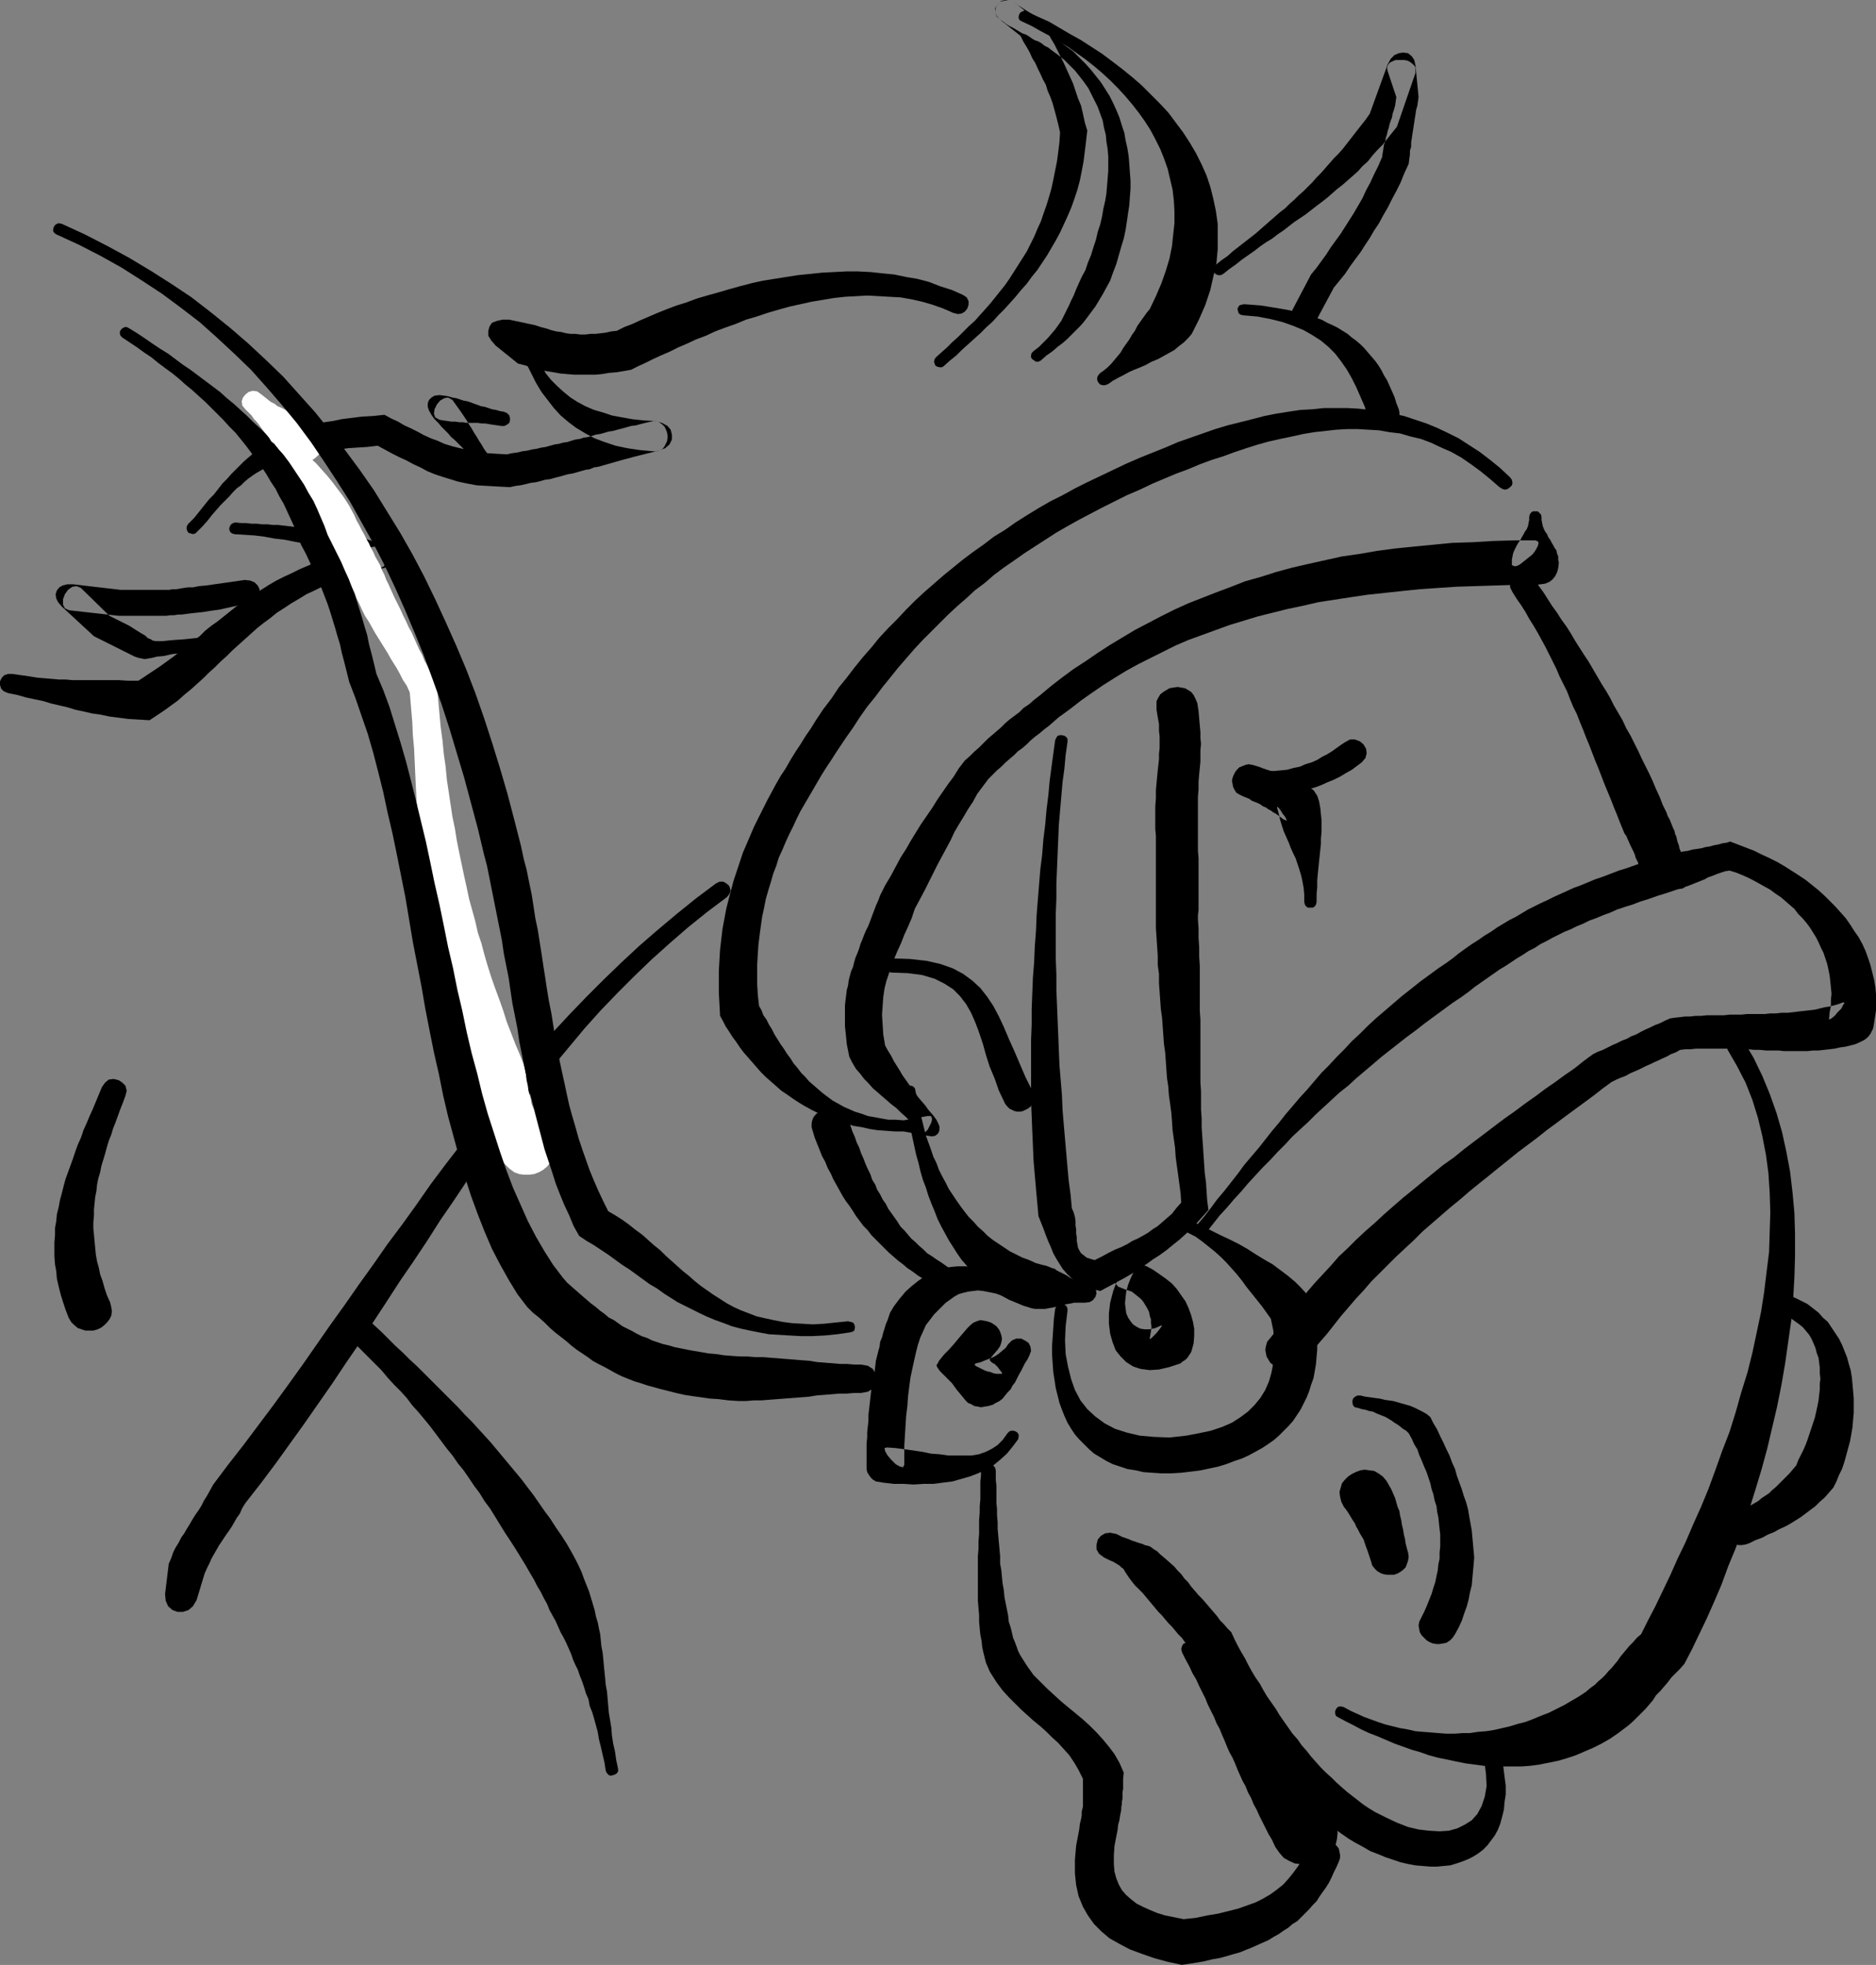 <?xml version="1.0" encoding="UTF-8" standalone="no"?>
<svg
   version="1.0"
   width="129.766mm"
   height="135.886mm"
   id="svg36"
   sodipodi:docname="Horse - Sad.wmf"
   xmlns:inkscape="http://www.inkscape.org/namespaces/inkscape"
   xmlns:sodipodi="http://sodipodi.sourceforge.net/DTD/sodipodi-0.dtd"
   xmlns="http://www.w3.org/2000/svg"
   xmlns:svg="http://www.w3.org/2000/svg">
  <rect width="100%" height="100%" fill="#808080" stroke="none"/>
  <sodipodi:namedview
     id="namedview36"
     pagecolor="#ffffff"
     bordercolor="#000000"
     borderopacity="0.25"
     inkscape:showpageshadow="2"
     inkscape:pageopacity="0.0"
     inkscape:pagecheckerboard="0"
     inkscape:deskcolor="#d1d1d1"
     inkscape:document-units="mm" />
  <defs
     id="defs1">
    <pattern
       id="WMFhbasepattern"
       patternUnits="userSpaceOnUse"
       width="6"
       height="6"
       x="0"
       y="0" />
  </defs>
  <path
     style="fill:#000000;fill-opacity:1;fill-rule:evenodd;stroke:none"
     d="m 244.662,93.408 1.454,-1.293 1.454,-1.293 1.454,-1.454 1.454,-1.293 1.454,-1.454 1.454,-1.454 1.454,-1.293 1.293,-1.454 1.454,-1.616 1.293,-1.454 1.293,-1.616 1.293,-1.616 1.293,-1.616 1.131,-1.616 1.131,-1.778 1.131,-1.778 1.131,-1.778 1.131,-1.778 0.97,-1.939 0.97,-1.939 0.808,-1.939 0.97,-2.101 0.646,-1.939 0.808,-2.262 0.646,-2.101 0.646,-2.262 0.485,-2.262 0.485,-2.424 0.485,-2.424 0.323,-2.424 0.323,-2.586 0.162,-2.586 -0.485,-2.101 -0.485,-1.939 -0.485,-1.778 -0.485,-1.778 -0.646,-1.778 -0.646,-1.454 -0.485,-1.616 -0.808,-1.454 -0.646,-1.454 -0.646,-1.293 -0.646,-1.454 -0.808,-1.293 -0.646,-1.454 -0.808,-1.454 -0.808,-1.293 -0.808,-1.616 -5.494,-4.363 -0.808,-0.97 -0.323,-0.97 0.162,-1.131 0.485,-0.808 L 261.63,0.323 262.6,0 h 1.131 l 1.293,0.646 0.808,0.485 0.808,0.646 0.808,0.646 0.808,0.646 0.646,0.646 0.646,0.646 0.646,0.646 0.646,0.646 0.808,0.646 0.485,0.485 0.808,0.646 0.646,0.646 0.808,0.646 0.808,0.646 0.808,0.646 0.808,0.646 1.939,1.454 1.778,1.293 1.616,1.616 1.616,1.616 1.454,1.616 1.293,1.616 1.293,1.616 1.131,1.778 1.131,1.778 0.97,1.939 0.808,1.778 0.808,1.939 0.646,2.101 0.646,1.939 0.323,1.939 0.485,2.101 0.323,2.101 0.162,1.939 0.162,2.262 0.162,2.101 v 2.101 l -0.162,2.101 -0.162,2.262 -0.323,2.101 -0.323,2.262 -0.323,2.101 -0.485,2.262 -0.646,2.101 -0.646,2.262 -0.646,2.262 -0.808,2.101 -0.808,2.262 -0.97,1.778 -0.97,1.778 -0.97,1.616 -0.97,1.616 -0.97,1.293 -0.97,1.293 -0.97,1.293 -0.97,1.131 -1.131,1.131 -1.131,1.131 -1.131,1.131 -1.293,1.131 -1.293,0.97 -1.293,1.131 -1.616,1.131 -1.454,1.293 -0.646,0.323 h -0.646 l -0.485,-0.323 -0.485,-0.323 -0.323,-0.485 v -0.485 l 0.162,-0.646 0.485,-0.485 1.454,-1.131 1.131,-1.131 1.131,-1.131 0.97,-1.131 0.97,-1.131 0.808,-1.131 0.808,-1.131 0.646,-1.293 0.646,-1.293 0.646,-1.293 0.646,-1.454 0.646,-1.293 0.646,-1.616 0.646,-1.454 0.808,-1.778 0.97,-1.778 0.646,-1.939 0.808,-1.939 0.646,-2.101 0.646,-1.939 0.485,-2.101 0.646,-1.939 0.485,-2.101 0.323,-1.939 0.485,-2.101 0.323,-1.939 0.162,-1.939 0.162,-1.939 0.162,-2.101 v -1.939 -1.778 l -0.162,-1.939 -0.323,-1.939 -0.162,-1.778 -0.485,-1.939 -0.323,-1.778 -0.646,-1.778 -0.646,-1.778 -0.808,-1.616 -0.808,-1.616 -0.808,-1.616 -1.131,-1.616 -1.131,-1.454 -1.293,-1.616 -1.293,-1.293 -1.454,-1.454 -1.616,-1.293 -1.778,-1.293 -0.808,-0.646 -0.97,-0.485 -0.808,-0.646 -0.808,-0.485 -0.97,-0.323 -0.808,-0.485 -0.646,-0.485 -0.808,-0.485 -0.97,-0.323 -0.808,-0.485 -0.808,-0.485 -0.808,-0.485 -0.97,-0.485 -0.808,-0.485 -0.808,-0.646 -0.97,-0.646 -0.808,-0.808 -0.323,-1.131 V 2.101 l 0.646,-0.97 0.646,-0.646 1.131,-0.323 L 263.731,0 l 1.293,0.646 7.11,4.525 0.97,1.616 0.808,1.616 0.808,1.616 0.97,1.616 0.808,1.616 0.808,1.616 0.808,1.616 0.808,1.778 0.808,1.778 0.808,1.778 0.646,1.939 0.646,1.939 0.808,1.939 0.485,2.101 0.485,2.262 0.646,2.101 -0.323,2.909 -0.323,2.586 -0.323,2.586 -0.485,2.586 -0.485,2.424 -0.646,2.424 -0.808,2.424 -0.808,2.262 -0.97,2.262 -0.97,2.101 -0.97,2.101 -1.131,2.101 -1.131,1.939 -1.131,1.939 -1.293,1.939 -1.293,1.939 -1.454,1.778 -1.293,1.778 -1.454,1.616 -1.454,1.778 -1.454,1.616 -1.454,1.616 -1.616,1.616 -1.454,1.616 -1.616,1.454 -1.616,1.616 -1.616,1.454 -1.616,1.454 -1.616,1.454 -1.454,1.454 -1.616,1.293 -1.616,1.454 -0.485,0.323 h -0.646 l -0.646,-0.162 -0.485,-0.323 -0.162,-0.485 -0.162,-0.485 0.162,-0.646 z"
     id="path1" />
  <path
     style="fill:#000000;fill-opacity:1;fill-rule:evenodd;stroke:none"
     d="m 268.579,3.071 2.747,1.293 2.909,1.293 2.747,1.616 2.747,1.616 2.909,1.616 2.747,1.778 2.747,1.778 2.586,1.939 2.747,2.101 2.586,2.101 2.424,2.101 2.424,2.424 2.262,2.262 2.262,2.424 1.939,2.586 1.939,2.586 1.778,2.747 1.616,2.747 1.454,2.909 1.293,2.909 0.97,2.909 0.808,3.232 0.646,3.071 0.485,3.394 v 3.232 3.394 l -0.323,3.555 -0.808,3.555 -0.808,3.555 -1.293,3.879 -1.616,3.717 -1.939,3.879 -0.97,1.131 -1.131,1.131 -1.293,0.97 -1.131,0.97 -1.454,0.808 -1.454,0.808 -1.454,0.808 -1.616,0.646 -1.454,0.808 -1.454,0.646 -1.616,0.646 -1.454,0.646 -1.454,0.808 -1.293,0.646 -1.454,0.808 -1.131,0.808 -0.808,0.323 h -0.646 l -0.646,-0.162 -0.485,-0.485 -0.323,-0.646 v -0.646 l 0.162,-0.485 0.485,-0.646 1.131,-0.808 0.97,-0.808 0.97,-0.97 0.808,-0.97 0.808,-0.97 0.808,-0.97 0.646,-1.131 0.808,-1.131 0.808,-1.131 0.646,-1.131 0.808,-1.131 0.646,-1.293 0.808,-1.131 0.808,-1.131 0.808,-1.131 0.808,-0.97 1.616,-3.394 1.454,-3.394 1.131,-3.232 0.97,-3.232 0.646,-3.232 0.323,-3.071 0.323,-2.909 v -3.071 l -0.162,-2.909 -0.323,-2.747 -0.646,-2.747 -0.646,-2.747 -0.97,-2.747 -0.97,-2.424 -1.293,-2.586 -1.293,-2.424 -1.454,-2.262 -1.616,-2.262 -1.778,-2.262 -1.778,-2.101 -1.939,-2.101 -1.939,-1.939 -2.101,-1.939 -2.101,-1.778 -2.262,-1.778 -2.262,-1.616 -2.262,-1.616 -2.424,-1.454 -2.424,-1.454 -2.424,-1.293 -2.262,-1.293 -2.424,-1.131 -0.646,-0.323 -0.323,-0.485 V 4.202 l 0.162,-0.485 0.323,-0.485 0.646,-0.323 0.485,-0.162 z"
     id="path2" />
  <path
     style="fill:#000000;fill-opacity:1;fill-rule:evenodd;stroke:none"
     d="m 317.705,69.329 1.616,-1.293 1.616,-1.131 1.454,-1.293 1.454,-1.131 1.454,-1.131 1.454,-1.131 1.454,-1.131 1.293,-1.131 1.293,-1.131 1.293,-1.131 1.293,-1.131 1.293,-1.131 1.293,-0.97 1.131,-1.131 1.293,-1.131 1.131,-1.131 1.293,-1.131 1.131,-1.131 1.131,-1.131 1.131,-1.293 1.131,-1.131 1.131,-1.293 1.131,-1.293 1.131,-1.293 1.293,-1.293 1.131,-1.293 1.131,-1.454 1.131,-1.454 1.131,-1.454 1.131,-1.454 1.293,-1.616 1.131,-1.616 4.686,-12.928 0.808,-1.454 0.97,-0.97 1.131,-0.485 1.131,-0.162 1.293,0.162 0.97,0.808 0.646,0.97 0.323,1.454 0.808,8.242 -0.162,1.131 -0.162,1.131 -0.323,1.131 -0.162,1.131 -0.162,0.97 -0.162,1.131 -0.162,0.97 -0.162,1.131 -0.162,0.97 -0.162,1.131 -0.162,0.97 v 1.131 l -0.323,1.131 v 0.97 l -0.162,1.131 -0.162,1.293 -1.131,2.424 -0.97,2.424 -1.131,2.262 -1.131,2.101 -1.131,2.262 -1.131,1.939 -1.131,2.101 -1.293,1.939 -1.131,1.939 -1.293,1.939 -1.131,1.778 -1.454,1.939 -1.293,1.778 -1.293,1.939 -1.454,1.778 -1.454,1.778 -4.686,8.727 -0.97,1.131 -1.131,0.646 h -1.293 l -1.131,-0.323 -0.97,-0.646 -0.808,-1.131 -0.162,-1.131 0.323,-1.454 4.848,-9.212 1.454,-1.778 1.293,-1.778 1.293,-1.778 1.131,-1.778 1.293,-1.778 1.293,-1.778 1.131,-1.778 1.131,-1.778 1.131,-1.778 1.131,-1.939 1.131,-1.939 0.97,-2.101 1.131,-2.101 0.97,-2.101 1.131,-2.262 0.97,-2.262 0.162,-1.131 0.162,-0.97 0.162,-1.131 0.323,-0.808 0.162,-0.97 0.323,-0.97 0.162,-0.808 0.323,-0.97 0.162,-0.808 0.323,-0.97 0.323,-0.808 0.162,-0.97 0.323,-0.97 0.323,-1.131 0.162,-1.131 0.162,-1.131 -2.262,-6.787 -0.162,-0.808 0.162,-0.646 0.323,-0.485 0.323,-0.323 0.646,-0.323 0.808,-0.323 h 0.646 0.808 0.808 l 0.808,0.162 0.646,0.323 0.646,0.485 0.485,0.485 0.323,0.485 v 0.646 0.808 l -4.848,14.06 -1.293,1.616 -1.293,1.616 -1.131,1.454 -1.454,1.454 -1.293,1.454 -1.131,1.454 -1.454,1.293 -1.131,1.293 -1.454,1.293 -1.293,1.131 -1.293,1.131 -1.454,1.131 -1.293,1.131 -1.293,1.131 -1.454,1.131 -1.293,0.97 -1.454,1.131 -1.454,1.131 -1.454,0.97 -1.454,0.97 -1.454,1.131 -1.454,1.131 -1.454,0.97 -1.454,1.131 -1.616,0.97 -1.616,1.131 -1.454,1.131 -1.616,1.131 -1.616,1.131 -1.616,1.293 -1.616,1.131 -1.616,1.293 -0.646,0.323 h -0.646 l -0.485,-0.162 -0.485,-0.323 -0.323,-0.485 V 70.299 69.814 Z"
     id="path3" />
  <path
     style="fill:#000000;fill-opacity:1;fill-rule:evenodd;stroke:none"
     d="m 325.3,79.51 2.101,0.162 2.101,0.162 2.101,0.323 1.939,0.323 1.939,0.323 1.778,0.323 1.939,0.485 1.616,0.323 1.616,0.646 1.616,0.485 1.454,0.485 1.454,0.808 1.454,0.646 1.293,0.646 1.293,0.808 1.293,0.808 1.131,0.97 1.131,0.808 1.131,0.97 0.97,0.97 0.97,1.131 0.97,1.131 0.97,1.131 0.808,1.131 0.808,1.293 0.646,1.293 0.808,1.293 0.646,1.454 0.646,1.454 0.646,1.454 0.485,1.616 0.646,1.616 0.162,0.808 v 0.808 l -0.162,0.808 -0.485,0.646 -0.323,0.646 -0.646,0.485 -0.646,0.323 -0.808,0.323 -0.646,0.162 h -0.808 l -0.808,-0.162 -0.646,-0.162 -0.646,-0.485 -0.646,-0.485 -0.646,-0.646 -0.323,-0.97 -0.808,-2.747 -1.131,-2.586 -1.131,-2.586 -1.131,-2.262 -1.293,-2.262 -1.454,-2.101 -1.616,-2.101 -1.778,-1.778 -1.939,-1.616 -2.262,-1.454 -2.262,-1.293 -2.747,-1.131 -2.747,-0.97 -3.232,-0.808 -3.394,-0.646 -3.717,-0.323 -0.646,-0.162 -0.485,-0.323 -0.162,-0.485 -0.162,-0.646 0.162,-0.485 0.323,-0.485 0.485,-0.162 z"
     id="path4" />
  <path
     style="fill:#000000;fill-opacity:1;fill-rule:evenodd;stroke:none"
     d="m 392.041,127.346 -2.424,-2.101 -2.586,-2.101 -2.424,-1.778 -2.586,-1.778 -2.586,-1.454 -2.586,-1.131 -2.747,-1.293 -2.586,-0.97 -2.747,-0.646 -2.747,-0.808 -2.747,-0.323 -2.747,-0.485 -2.747,-0.162 -2.747,-0.162 h -2.909 l -2.747,0.162 -2.909,0.323 -2.909,0.323 -2.909,0.485 -2.909,0.646 -3.07,0.646 -2.909,0.646 -2.909,0.808 -3.07,0.97 -2.909,0.97 -3.07,1.131 -3.07,0.97 -3.07,1.131 -3.07,1.293 -3.07,1.131 -3.07,1.293 -3.07,1.293 -3.394,1.616 -3.394,1.454 -3.232,1.616 -3.232,1.616 -3.07,1.616 -3.07,1.616 -2.909,1.616 -3.07,1.778 -2.747,1.778 -2.747,1.778 -2.747,1.778 -2.747,1.939 -2.586,1.778 -2.586,1.939 -2.424,2.101 -2.586,1.939 -2.262,2.101 -2.424,2.101 -2.262,2.101 -2.262,2.262 -2.262,2.262 -2.262,2.262 -2.101,2.262 -2.101,2.424 -2.101,2.424 -1.939,2.424 -2.101,2.586 -1.939,2.586 -2.101,2.586 -1.939,2.747 -1.778,2.747 -1.939,2.747 -1.293,1.939 -1.293,1.939 -1.131,1.778 -1.293,1.939 -1.131,1.778 -1.131,1.939 -1.131,1.939 -1.131,1.939 -1.131,1.939 -1.131,1.939 -0.97,1.939 -0.97,2.101 -0.97,1.939 -0.97,2.101 -0.808,1.939 -0.97,2.101 -0.646,2.101 -0.808,2.101 -0.646,2.262 -0.646,2.101 -0.646,2.262 -0.485,2.424 -0.485,2.262 -0.323,2.262 -0.323,2.424 -0.323,2.586 -0.162,2.424 -0.162,2.747 v 2.586 2.586 l 0.162,2.747 0.323,2.909 0.646,1.131 0.485,1.293 0.808,1.131 0.646,1.293 0.808,1.293 0.646,1.293 0.808,1.293 0.808,1.293 0.808,1.131 0.808,1.293 0.97,1.293 0.808,1.293 0.97,1.131 0.97,1.293 1.131,1.131 0.97,1.131 1.131,0.97 1.293,1.131 1.131,0.97 1.293,0.97 1.293,0.97 1.454,0.808 1.454,0.808 1.454,0.646 1.454,0.646 1.616,0.485 1.778,0.646 1.778,0.323 1.778,0.323 1.778,0.323 h 1.939 l 2.101,0.162 6.302,-1.131 h 0.808 l 0.323,0.646 -0.162,0.97 -0.485,0.97 -0.485,0.97 -0.808,0.808 -0.646,0.162 -0.808,-0.323 -1.131,-1.454 -1.131,-1.293 -1.293,-1.293 -1.293,-1.131 -1.131,-1.131 -1.293,-0.97 -1.293,-1.131 -1.131,-0.97 -1.293,-1.131 -1.131,-0.97 -1.131,-1.293 -1.131,-1.131 -0.97,-1.293 -1.131,-1.293 -0.97,-1.616 -0.808,-1.616 -0.323,-1.616 -0.323,-1.616 -0.162,-1.616 -0.162,-1.616 -0.162,-1.454 v -1.454 -1.454 -1.293 -1.293 l 0.162,-1.454 0.162,-1.293 0.162,-1.293 0.323,-1.131 0.162,-1.293 0.323,-1.293 0.323,-1.131 0.485,-1.131 0.323,-1.293 0.323,-1.131 0.485,-1.131 0.485,-1.293 0.323,-1.131 0.485,-1.131 0.485,-1.293 0.485,-1.131 0.646,-1.293 0.485,-1.293 0.485,-1.293 0.485,-1.293 0.485,-1.293 0.646,-1.454 0.485,-1.293 1.293,-2.586 1.454,-2.424 1.293,-2.424 1.293,-2.424 1.454,-2.262 1.293,-2.262 1.293,-2.101 1.293,-2.101 1.454,-2.101 1.454,-2.101 1.293,-2.101 1.454,-2.101 1.454,-2.101 1.454,-1.939 1.293,-2.101 1.616,-2.101 1.293,-1.131 1.131,-1.131 1.293,-1.131 1.131,-1.131 1.131,-1.131 1.131,-0.97 1.131,-0.97 1.131,-0.97 1.131,-1.131 1.131,-0.97 1.293,-0.97 1.293,-0.97 1.131,-1.131 1.454,-0.97 1.293,-1.131 1.454,-1.131 2.909,-2.424 2.909,-2.262 3.07,-2.262 3.232,-2.101 3.07,-2.101 3.232,-2.101 3.232,-1.939 3.232,-1.939 3.394,-1.778 3.394,-1.778 3.555,-1.778 3.555,-1.616 3.717,-1.454 3.717,-1.454 3.878,-1.454 3.717,-1.454 4.04,-1.131 4.04,-1.293 4.202,-1.131 4.202,-0.97 4.363,-0.97 4.363,-0.97 4.525,-0.646 4.686,-0.808 4.848,-0.646 4.848,-0.485 5.01,-0.485 5.01,-0.485 5.171,-0.162 5.333,-0.323 5.494,-0.162 h 5.656 l 0.485,0.162 0.323,0.323 v 0.323 l -0.162,0.646 -0.323,0.646 -0.485,0.808 -0.646,0.808 -0.808,0.646 -0.808,0.646 -0.808,0.646 -0.808,0.646 -0.646,0.323 -0.646,0.162 -0.485,-0.162 -0.323,-0.162 v -0.646 -0.808 l 0.162,-0.808 0.162,-0.808 0.323,-0.808 0.323,-0.646 0.323,-0.646 0.485,-0.808 0.485,-0.646 0.323,-0.646 0.485,-0.808 0.323,-0.646 0.485,-0.646 0.323,-0.808 0.162,-0.808 0.162,-0.808 v -0.808 l 0.162,-0.646 0.323,-0.485 0.485,-0.323 h 0.646 0.646 l 0.323,0.323 0.485,0.485 0.162,0.646 v 0.808 l 0.162,0.808 0.162,0.808 0.323,0.808 0.323,0.646 0.485,0.646 0.323,0.808 0.485,0.646 0.323,0.646 0.485,0.808 0.323,0.646 0.485,0.646 0.162,0.808 0.323,0.808 v 0.808 l 0.162,0.808 -0.162,1.454 -0.323,1.131 -0.485,0.97 -0.646,0.808 -0.808,0.646 -1.131,0.485 -1.131,0.162 -1.454,0.162 h -5.333 l -5.171,0.162 -5.171,0.162 -5.01,0.162 -4.848,0.323 -4.686,0.323 -4.686,0.485 -4.525,0.485 -4.525,0.485 -4.363,0.646 -4.202,0.646 -4.202,0.646 -4.202,0.97 -3.878,0.808 -3.878,0.97 -3.878,0.97 -3.717,1.131 -3.717,1.131 -3.555,1.293 -3.555,1.293 -3.555,1.293 -3.394,1.454 -3.232,1.616 -3.232,1.616 -3.232,1.616 -3.232,1.778 -2.909,1.778 -3.07,1.939 -3.07,2.101 -2.747,1.939 -2.909,2.262 -2.909,2.101 -1.293,1.131 -1.293,1.131 -1.293,0.97 -1.131,0.97 -1.293,0.97 -1.131,0.97 -0.97,0.97 -1.131,0.97 -1.131,0.808 -0.97,0.97 -1.131,0.97 -1.131,0.97 -1.131,1.131 -1.131,0.97 -1.131,1.131 -1.131,1.131 -1.454,1.939 -1.454,1.939 -1.131,2.101 -1.293,1.939 -1.131,1.939 -1.293,2.101 -1.131,1.939 -0.97,2.101 -1.131,2.101 -1.131,2.101 -1.131,2.101 -1.131,2.262 -1.131,2.262 -1.131,2.262 -1.293,2.424 -1.293,2.424 -0.808,2.424 -0.97,2.262 -0.97,2.101 -0.808,2.101 -0.97,2.101 -0.808,1.939 -0.808,1.939 -0.646,2.101 -0.646,1.939 -0.485,1.939 -0.323,2.262 -0.162,2.262 -0.162,2.262 0.162,2.586 0.162,2.586 0.485,2.909 0.808,1.454 0.808,1.293 0.646,1.293 0.808,1.293 0.808,1.293 0.646,1.131 0.808,1.131 0.808,1.131 0.808,1.131 0.808,0.97 0.808,1.293 0.97,1.131 0.97,1.131 0.808,1.131 1.131,1.293 0.97,1.293 0.485,0.97 0.323,0.808 v 0.808 l -0.162,0.646 -0.323,0.485 -0.646,0.485 -0.808,0.162 -1.131,-0.162 -6.302,-1.131 h -2.262 l -2.262,-0.162 -2.262,-0.162 -2.101,-0.323 -2.101,-0.485 -2.101,-0.323 -1.939,-0.646 -1.939,-0.646 -1.939,-0.485 -1.778,-0.808 -1.778,-0.808 -1.616,-0.808 -1.778,-0.97 -1.616,-0.97 -1.454,-0.97 -1.616,-1.131 -1.454,-0.97 -1.454,-1.293 -1.293,-1.131 -1.293,-1.131 -1.293,-1.293 -1.131,-1.293 -1.131,-1.293 -1.131,-1.293 -1.131,-1.293 -0.97,-1.293 -0.97,-1.454 -0.97,-1.293 -0.808,-1.293 -0.97,-1.454 -0.646,-1.293 -0.808,-1.454 -0.162,-3.071 -0.162,-2.909 v -2.909 -2.909 l 0.162,-2.747 0.162,-2.747 0.323,-2.747 0.323,-2.747 0.485,-2.586 0.485,-2.586 0.646,-2.586 0.646,-2.424 0.646,-2.424 0.808,-2.424 0.808,-2.424 0.808,-2.424 0.97,-2.262 0.97,-2.262 0.97,-2.262 1.131,-2.262 1.131,-2.262 1.131,-2.262 1.131,-2.101 1.131,-2.101 1.293,-2.262 1.293,-1.939 1.293,-2.262 1.293,-2.101 1.293,-1.939 1.293,-2.101 1.454,-2.101 1.293,-2.101 1.939,-2.909 2.101,-2.747 1.939,-2.909 2.101,-2.586 2.101,-2.747 2.101,-2.586 2.262,-2.586 2.101,-2.586 2.262,-2.424 2.424,-2.424 2.262,-2.424 2.262,-2.262 2.424,-2.262 2.424,-2.101 2.586,-2.262 2.586,-2.101 2.586,-2.101 2.586,-1.939 2.747,-1.939 2.747,-2.101 2.909,-1.778 2.747,-1.939 3.07,-1.939 2.909,-1.778 3.07,-1.778 3.232,-1.616 3.232,-1.778 3.232,-1.616 3.394,-1.616 3.394,-1.616 3.394,-1.616 3.717,-1.616 3.232,-1.293 3.232,-1.293 3.394,-1.454 3.232,-1.131 3.232,-1.131 3.232,-1.131 3.232,-0.97 3.232,-0.808 3.232,-0.808 3.07,-0.808 3.232,-0.646 3.07,-0.485 3.232,-0.485 3.07,-0.162 3.07,-0.323 h 3.07 3.07 l 2.909,0.162 3.07,0.323 2.909,0.323 3.07,0.646 2.909,0.646 2.909,0.97 2.909,0.97 2.747,1.131 2.747,1.293 2.909,1.454 2.747,1.778 2.747,1.778 2.747,2.101 2.586,2.101 2.586,2.424 0.485,0.646 0.162,0.808 -0.162,0.646 -0.485,0.485 -0.646,0.485 -0.646,0.162 -0.646,-0.162 z"
     id="path5" />
  <path
     style="fill:#000000;fill-opacity:1;fill-rule:evenodd;stroke:none"
     d="m 279.083,193.927 -0.485,3.394 -0.323,3.555 -0.485,3.555 -0.323,3.717 -0.323,3.717 -0.323,3.717 -0.162,3.717 -0.162,3.879 -0.162,3.879 -0.162,3.879 v 3.879 l -0.162,4.04 v 3.879 4.04 3.879 l 0.162,4.04 v 4.04 l 0.162,3.879 0.162,4.04 0.162,3.879 0.162,4.04 0.162,3.879 0.323,3.879 0.323,3.879 0.162,3.879 0.323,3.879 0.323,3.717 0.323,3.717 0.323,3.717 0.323,3.555 0.485,3.555 0.323,3.555 0.485,1.131 0.323,1.131 0.162,1.131 v 1.131 l 0.162,0.97 v 1.131 l 0.162,0.97 v 0.97 l 0.162,0.808 0.162,0.97 0.323,0.646 0.485,0.808 0.646,0.485 0.808,0.646 0.97,0.323 1.131,0.323 1.939,-0.97 1.778,-0.97 1.616,-0.808 1.616,-0.646 1.616,-0.808 1.293,-0.808 1.454,-0.646 1.454,-0.808 1.131,-0.646 1.293,-0.97 1.293,-0.808 1.293,-1.131 1.131,-0.97 1.293,-1.131 1.131,-1.454 1.293,-1.454 -0.162,-2.424 -0.323,-2.424 -0.323,-2.424 -0.323,-2.262 -0.323,-2.424 -0.162,-2.424 -0.323,-2.262 -0.323,-2.262 -0.162,-2.424 -0.162,-2.101 -0.323,-2.424 -0.323,-2.262 -0.162,-2.262 -0.323,-2.101 -0.162,-2.262 -0.162,-2.262 -0.162,-2.262 -0.323,-2.262 -0.162,-2.262 -0.162,-2.262 -0.162,-2.262 -0.323,-2.262 -0.162,-2.262 -0.162,-2.262 -0.162,-2.262 v -2.424 l -0.323,-2.262 v -2.424 l -0.162,-2.424 -0.162,-2.424 -0.162,-2.424 v -2.424 -1.131 -1.293 -1.293 -1.616 -1.616 -1.616 -1.778 -1.939 -1.778 -1.939 -1.778 -1.939 -1.939 l -0.162,-1.778 v -1.778 -1.778 -2.424 l 0.162,-2.101 v -2.101 l 0.162,-1.778 0.162,-1.778 0.162,-1.616 0.162,-1.454 0.162,-1.454 v -1.454 l 0.162,-1.454 v -1.454 -1.616 l -0.162,-1.454 v -1.778 l -0.323,-1.778 -0.323,-1.939 v -1.293 -0.97 l 0.485,-0.97 0.485,-0.808 0.808,-0.646 0.808,-0.485 0.808,-0.485 0.97,-0.162 1.131,-0.162 0.97,0.162 0.97,0.162 0.808,0.485 0.808,0.485 0.646,0.808 0.485,0.97 0.485,1.131 0.323,2.101 0.162,1.939 0.162,1.778 0.162,1.778 v 1.616 l 0.162,1.454 -0.162,1.616 v 1.454 1.616 l -0.162,1.616 -0.162,1.616 -0.162,1.939 v 1.939 l -0.162,2.101 v 2.262 2.586 1.778 1.778 1.939 1.778 1.939 l 0.162,1.939 v 1.939 1.778 1.939 1.616 1.778 1.616 1.454 1.454 l -0.162,1.293 v 1.131 l 0.162,2.424 v 2.424 l 0.162,2.424 v 2.424 l 0.162,2.424 v 2.424 2.262 2.424 2.424 2.262 l 0.162,2.262 v 2.424 2.424 2.262 2.424 2.262 2.262 2.424 l 0.162,2.262 v 2.424 2.262 l 0.162,2.424 v 2.262 l 0.162,2.424 0.162,2.262 0.162,2.424 0.162,2.424 0.162,2.424 0.323,2.424 0.162,2.424 0.162,2.424 0.323,2.424 -1.454,1.616 -1.454,1.616 -1.454,1.616 -1.616,1.454 -1.616,1.454 -1.616,1.293 -1.778,1.454 -1.778,1.293 -1.778,1.131 -1.778,1.293 -1.939,1.131 -1.778,1.293 -1.939,1.131 -2.101,1.131 -2.101,1.131 -2.101,1.131 -1.939,-0.485 -1.616,-0.485 -1.616,-0.808 -1.454,-0.808 -1.131,-0.97 -1.131,-1.131 -0.97,-1.131 -0.808,-1.293 -0.808,-1.293 -0.808,-1.454 -0.646,-1.616 -0.646,-1.454 -0.646,-1.616 -0.646,-1.778 -0.646,-1.616 -0.646,-1.616 -0.323,-3.555 -0.323,-3.555 -0.323,-3.717 -0.323,-3.717 -0.162,-3.879 -0.162,-3.717 -0.162,-4.04 -0.162,-3.879 v -3.879 -4.04 -4.04 -4.04 l 0.162,-4.04 v -4.04 l 0.162,-4.202 0.162,-4.04 0.323,-4.04 0.162,-4.04 0.323,-4.202 0.162,-4.04 0.323,-4.04 0.323,-4.04 0.323,-3.879 0.485,-3.879 0.323,-4.04 0.485,-3.879 0.323,-3.717 0.485,-3.879 0.323,-3.555 0.485,-3.717 0.485,-3.555 0.485,-3.555 0.323,-0.646 0.323,-0.485 0.646,-0.162 h 0.485 l 0.646,0.162 0.485,0.323 0.323,0.485 z"
     id="path6" />
  <path
     style="fill:#000000;fill-opacity:1;fill-rule:evenodd;stroke:none"
     d="m 239.329,285.073 0.323,1.939 0.485,2.101 0.485,1.939 0.485,1.939 0.485,1.939 0.485,1.939 0.646,1.778 0.646,1.778 0.646,1.939 0.808,1.616 0.646,1.778 0.808,1.616 0.97,1.778 0.808,1.616 0.97,1.454 0.97,1.454 1.131,1.616 0.97,1.293 1.131,1.454 1.293,1.293 1.131,1.293 1.293,1.131 1.293,1.293 1.454,1.131 1.454,0.97 1.454,0.97 1.454,0.97 1.616,0.808 1.616,0.808 1.778,0.646 1.778,0.808 1.778,0.485 0.808,0.162 0.808,0.323 0.808,0.323 0.646,0.162 0.646,0.485 0.646,0.323 0.646,0.323 0.646,0.323 0.646,0.323 0.646,0.485 0.646,0.323 0.646,0.323 0.808,0.162 0.808,0.323 0.808,0.162 0.808,0.162 1.131,0.323 0.808,0.646 0.485,0.808 0.162,0.97 -0.323,0.97 -0.646,0.808 -0.808,0.485 -1.293,0.162 h -0.97 -0.808 -0.97 l -0.808,0.162 -0.808,0.162 -0.97,0.162 -0.808,0.162 -0.808,0.323 -0.808,0.162 -0.808,0.162 -0.97,0.162 -0.808,0.162 h -0.808 -0.97 -0.97 l -0.808,-0.162 -2.101,-0.646 -1.939,-0.808 -1.939,-0.808 -1.778,-0.97 -1.778,-1.131 -1.616,-1.131 -1.616,-1.293 -1.454,-1.293 -1.454,-1.454 -1.293,-1.616 -1.293,-1.454 -1.131,-1.616 -1.131,-1.778 -1.131,-1.778 -0.97,-1.778 -0.97,-1.778 -0.97,-1.939 -0.808,-2.101 -0.808,-1.939 -0.808,-2.101 -0.646,-2.101 -0.808,-2.101 -0.646,-2.262 -0.485,-2.101 -0.646,-2.262 -0.485,-2.262 -0.485,-2.262 -0.485,-2.262 -0.485,-2.424 -0.485,-2.262 -0.485,-2.424 -0.323,-2.262 v -0.808 l 0.323,-0.485 0.485,-0.323 0.485,-0.162 h 0.646 l 0.485,0.162 0.485,0.485 z"
     id="path7" />
  <path
     style="fill:#000000;fill-opacity:1;fill-rule:evenodd;stroke:none"
     d="m 233.027,250.489 4.848,0.162 4.363,0.485 3.555,0.808 3.232,1.131 2.747,1.454 2.424,1.778 2.101,1.939 1.778,2.262 1.616,2.424 1.454,2.747 1.293,2.747 1.293,3.071 1.454,3.232 1.454,3.394 1.454,3.394 1.778,3.555 0.323,0.808 0.162,0.808 v 0.808 l -0.162,0.646 -0.485,0.646 -0.323,0.485 -0.646,0.485 -0.646,0.323 -0.646,0.323 -0.808,0.162 h -0.646 l -0.808,-0.162 -0.646,-0.323 -0.646,-0.323 -0.646,-0.646 -0.485,-0.646 -1.616,-3.394 -1.131,-3.232 -1.293,-3.071 -0.97,-3.071 -0.808,-2.909 -0.97,-2.909 -0.97,-2.586 -1.131,-2.586 -1.293,-2.262 -1.616,-2.101 -1.778,-1.778 -2.262,-1.454 -2.586,-1.293 -3.232,-0.97 -3.717,-0.485 -4.363,-0.162 -0.808,-0.162 -0.646,-0.485 -0.323,-0.646 -0.162,-0.646 0.162,-0.646 0.323,-0.646 0.646,-0.323 z"
     id="path8" />
  <path
     style="fill:#000000;fill-opacity:1;fill-rule:evenodd;stroke:none"
     d="m 279.083,342.605 -0.485,4.04 -0.162,3.717 0.162,3.555 0.646,3.394 0.808,3.232 0.97,2.747 1.454,2.747 1.778,2.262 2.101,1.939 2.424,1.778 2.747,1.454 3.07,0.97 3.394,0.808 3.717,0.323 4.04,0.162 4.363,-0.485 3.394,-0.646 3.07,-0.646 2.909,-0.97 2.586,-1.131 2.262,-1.454 1.939,-1.454 1.778,-1.778 1.454,-1.778 1.293,-2.101 0.97,-2.262 0.646,-2.262 0.485,-2.586 0.162,-2.586 v -2.909 l -0.162,-2.909 -0.646,-3.071 -1.131,-1.616 -1.293,-1.778 -1.293,-1.616 -1.293,-1.616 -1.293,-1.616 -1.293,-1.778 -1.293,-1.616 -1.293,-1.454 -1.454,-1.616 -1.454,-1.454 -1.616,-1.454 -1.616,-1.293 -1.616,-1.293 -1.778,-1.293 -1.939,-0.97 -1.939,-1.131 -0.646,-0.323 -0.323,-0.485 v -0.485 l 0.162,-0.646 0.323,-0.485 0.485,-0.323 h 0.646 l 0.646,0.162 2.262,0.97 2.424,1.131 2.262,1.131 2.262,1.131 2.424,1.131 2.262,1.131 2.262,1.293 2.262,1.454 2.101,1.293 2.262,1.293 1.939,1.454 1.939,1.454 1.939,1.616 1.616,1.616 1.616,1.778 1.616,1.616 0.323,2.262 0.323,2.262 0.162,2.101 0.162,2.101 v 1.939 2.101 l -0.162,1.778 -0.162,1.939 -0.323,1.939 -0.323,1.778 -0.646,1.778 -0.485,1.616 -0.646,1.616 -0.808,1.616 -0.808,1.616 -0.97,1.454 -0.97,1.454 -1.131,1.293 -1.293,1.293 -1.293,1.293 -1.293,1.131 -1.616,1.131 -1.454,0.97 -1.778,0.97 -1.778,0.97 -1.778,0.808 -1.939,0.646 -2.101,0.808 -2.101,0.646 -2.262,0.485 -2.262,0.485 -2.424,0.323 -2.747,0.323 -2.586,0.162 h -2.586 l -2.424,-0.162 -2.262,-0.162 -2.101,-0.485 -2.101,-0.323 -1.939,-0.646 -1.939,-0.646 -1.616,-0.808 -1.616,-0.97 -1.616,-0.97 -1.293,-1.131 -1.293,-1.293 -1.293,-1.293 -1.131,-1.293 -0.97,-1.454 -0.97,-1.616 -0.808,-1.778 -0.646,-1.616 -0.646,-1.778 -0.485,-1.939 -0.485,-1.939 -0.323,-2.101 -0.323,-2.101 -0.162,-2.262 -0.162,-2.262 v -2.262 l 0.162,-2.262 0.162,-2.424 0.162,-2.424 0.323,-2.586 0.323,-0.646 0.323,-0.323 0.646,-0.323 h 0.485 l 0.646,0.162 0.485,0.323 0.323,0.646 z"
     id="path9" />
  <path
     style="fill:#000000;fill-opacity:1;fill-rule:evenodd;stroke:none"
     d="m 296.374,332.424 -0.808,1.778 -0.646,1.616 -0.485,1.778 -0.162,1.454 -0.162,1.616 0.162,1.293 0.162,1.293 0.485,1.131 0.646,0.97 0.646,0.808 0.97,0.646 0.97,0.485 1.131,0.162 h 1.293 l 1.454,-0.323 1.454,-0.646 h 0.323 l -0.323,0.485 -0.485,0.646 -0.646,0.808 -0.646,0.646 -0.646,0.646 -0.485,0.323 v -0.162 l 0.162,-0.97 0.162,-0.97 0.162,-1.131 -0.162,-0.97 v -0.97 l -0.323,-0.97 -0.162,-0.97 -0.485,-0.97 -0.485,-0.808 -0.485,-0.808 -0.646,-0.808 -0.808,-0.646 -0.808,-0.646 -0.808,-0.646 -0.97,-0.323 -0.97,-0.323 -1.616,-0.646 -0.97,-1.131 -0.323,-1.293 v -1.454 l 0.646,-1.293 0.97,-0.97 1.454,-0.485 h 1.778 l 1.939,0.646 1.939,0.646 1.778,0.97 1.616,1.131 1.616,1.131 1.616,1.293 1.293,1.454 1.131,1.616 1.131,1.616 0.808,1.778 0.646,1.778 0.485,1.778 0.323,1.778 v 1.939 l -0.162,1.939 -0.485,1.778 -0.162,0.485 -0.323,0.485 -0.323,0.485 -0.323,0.485 -0.485,0.485 -0.485,0.323 -0.485,0.323 -0.323,0.323 -2.909,0.97 -2.747,0.646 -2.424,0.162 -2.424,-0.323 -1.939,-0.646 -1.778,-1.131 -1.454,-1.454 -1.293,-1.616 -0.808,-2.101 -0.646,-2.262 -0.323,-2.586 v -2.747 l 0.323,-2.747 0.808,-3.071 1.131,-3.071 1.293,-3.232 0.485,-0.485 0.485,-0.323 h 0.646 l 0.646,0.162 0.323,0.323 0.323,0.485 0.162,0.485 z"
     id="path10" />
  <path
     style="fill:#000000;fill-opacity:1;fill-rule:evenodd;stroke:none"
     d="m 312.696,320.465 1.939,-2.262 1.778,-2.262 1.778,-2.424 1.778,-2.101 1.778,-2.262 1.778,-2.262 1.778,-2.424 1.778,-2.101 1.939,-2.262 1.778,-2.262 1.778,-2.262 1.778,-2.101 1.778,-2.262 1.939,-2.262 1.778,-2.101 1.939,-2.101 1.778,-2.101 1.939,-2.262 1.939,-1.939 1.939,-2.101 2.101,-2.101 1.939,-2.101 2.101,-1.939 2.101,-2.101 2.101,-1.939 2.262,-1.939 2.262,-1.939 2.262,-1.939 2.262,-1.778 2.424,-1.939 2.424,-1.778 2.424,-1.778 1.939,-1.293 1.778,-1.293 1.616,-1.293 1.778,-1.293 1.616,-1.131 1.778,-1.131 1.616,-1.131 1.616,-0.97 1.616,-1.131 1.616,-0.97 1.616,-0.97 1.616,-0.808 1.616,-0.97 1.616,-0.97 1.616,-0.808 1.616,-0.808 1.778,-0.808 1.616,-0.808 1.778,-0.808 1.778,-0.808 1.778,-0.808 1.778,-0.646 1.939,-0.808 1.939,-0.808 1.939,-0.646 2.101,-0.808 2.101,-0.808 2.101,-0.646 2.262,-0.808 2.424,-0.808 2.424,-0.808 2.424,-0.808 0.97,-0.162 1.131,-0.323 1.131,-0.162 1.131,-0.323 0.97,-0.162 1.131,-0.162 1.131,-0.323 1.131,-0.162 1.131,-0.162 1.131,-0.323 1.131,-0.162 1.131,-0.323 0.97,-0.162 1.131,-0.323 1.131,-0.162 0.97,-0.323 2.101,0.808 2.101,0.808 2.101,0.808 1.939,0.97 2.101,0.97 1.939,0.97 1.939,1.131 1.778,1.131 1.778,1.131 1.939,1.293 1.616,1.293 1.616,1.293 1.616,1.454 1.454,1.454 1.454,1.454 1.454,1.616 1.293,1.454 1.131,1.616 1.131,1.778 1.131,1.616 0.97,1.778 0.808,1.778 0.646,1.778 0.646,1.939 0.485,1.939 0.485,1.939 0.323,1.939 0.162,1.939 v 2.101 1.939 l -0.323,2.101 -0.323,2.101 -0.162,0.646 -0.323,0.646 -0.323,0.646 -0.485,0.646 -0.485,0.485 -0.646,0.485 -0.646,0.323 -0.646,0.323 -1.131,0.485 -1.293,0.323 -1.293,0.323 -1.293,0.162 -1.454,0.323 -1.293,0.162 -1.454,0.162 -1.454,0.162 h -1.454 l -1.454,0.162 h -1.616 -1.454 -1.454 -1.616 l -1.454,-0.162 h -1.616 -1.616 l -1.616,-0.162 h -1.454 l -1.616,-0.162 h -1.454 l -1.616,-0.162 h -1.616 -1.454 -1.616 -1.454 -1.454 -1.454 -1.454 l -1.454,0.162 h -1.293 l -1.454,0.162 -1.131,0.646 -1.293,0.485 -1.131,0.646 -1.131,0.485 -0.97,0.485 -1.131,0.485 -0.97,0.485 -1.131,0.485 -0.97,0.485 -0.97,0.485 -1.131,0.485 -1.131,0.485 -1.131,0.646 -1.293,0.485 -1.131,0.485 -1.293,0.646 -2.424,1.778 -2.262,1.778 -2.424,1.778 -2.424,1.778 -2.424,1.778 -2.586,1.939 -2.424,1.778 -2.424,1.939 -2.586,1.939 -2.586,1.939 -2.586,2.101 -2.424,1.939 -2.586,2.101 -2.424,1.939 -2.586,2.101 -2.424,2.101 -2.586,2.101 -2.424,2.101 -2.424,2.101 -2.424,2.101 -2.262,2.262 -2.262,2.101 -2.262,2.101 -2.262,2.262 -2.262,2.262 -2.101,2.101 -1.939,2.262 -2.101,2.262 -1.939,2.262 -1.939,2.262 -1.778,2.262 -1.778,2.262 -6.464,7.434 -0.97,0.97 -0.97,0.485 -0.97,0.323 -0.97,0.162 h -0.97 l -0.97,-0.162 -0.97,-0.485 -0.808,-0.485 -0.808,-0.646 -0.485,-0.808 -0.485,-0.808 -0.162,-0.808 -0.162,-0.97 0.162,-0.97 0.323,-1.131 0.808,-0.97 5.979,-7.434 1.939,-2.424 1.778,-2.262 1.939,-2.262 2.101,-2.262 2.101,-2.262 2.101,-2.424 2.262,-2.101 2.262,-2.262 2.424,-2.262 2.424,-2.101 2.424,-2.262 2.586,-2.262 2.424,-2.101 2.586,-2.101 2.747,-2.262 2.586,-2.101 2.586,-2.101 2.747,-1.939 2.586,-2.101 2.747,-2.101 2.586,-1.939 2.747,-2.101 2.586,-1.939 2.747,-1.939 2.586,-1.939 2.747,-1.939 2.586,-1.939 2.586,-1.778 2.424,-1.778 2.586,-1.778 2.424,-1.939 2.424,-1.778 1.293,-0.646 1.293,-0.485 1.293,-0.646 1.293,-0.646 1.131,-0.485 1.293,-0.646 1.293,-0.485 1.131,-0.646 1.293,-0.485 1.131,-0.646 1.293,-0.646 1.131,-0.485 1.293,-0.646 1.293,-0.485 1.293,-0.646 1.454,-0.646 1.131,-0.162 1.454,-0.162 1.293,-0.162 h 1.293 l 1.454,-0.162 h 1.454 l 1.454,-0.162 h 1.454 1.454 1.616 l 1.454,-0.162 h 1.454 1.616 l 1.454,-0.162 h 1.616 1.454 1.616 l 1.454,-0.162 h 1.454 l 1.454,-0.162 h 1.616 l 1.454,-0.162 1.293,-0.162 1.454,-0.162 1.454,-0.162 1.454,-0.162 1.293,-0.323 1.293,-0.323 1.131,-0.162 1.293,-0.323 1.131,-0.323 1.293,-0.485 0.323,0.162 -0.323,0.485 -0.485,0.97 -0.97,0.97 -0.808,0.97 -0.808,0.646 -0.646,0.323 v -0.323 l 0.162,-1.616 0.323,-1.616 v -1.616 l 0.162,-1.616 -0.162,-1.616 -0.162,-1.616 -0.162,-1.454 -0.323,-1.616 -0.323,-1.454 -0.485,-1.454 -0.485,-1.454 -0.646,-1.293 -0.646,-1.454 -0.646,-1.293 -0.808,-1.293 -0.808,-1.293 -0.97,-1.293 -0.97,-1.131 -1.131,-1.131 -0.97,-1.293 -1.131,-0.97 -1.293,-1.131 -1.131,-0.97 -1.454,-0.97 -1.293,-0.97 -1.454,-0.808 -1.454,-0.808 -1.454,-0.808 -1.616,-0.808 -1.454,-0.646 -1.616,-0.646 -1.616,-0.485 -1.131,0.162 -0.97,0.323 -0.97,0.323 -0.808,0.323 -0.808,0.323 -0.97,0.323 -0.808,0.485 -0.808,0.323 -0.808,0.323 -0.808,0.323 -0.808,0.323 -0.808,0.323 -0.97,0.323 -0.808,0.485 -1.131,0.162 -0.97,0.323 -2.424,0.808 -2.101,0.646 -2.262,0.808 -2.101,0.646 -2.101,0.808 -2.101,0.646 -1.939,0.646 -1.778,0.808 -1.778,0.646 -1.939,0.808 -1.778,0.646 -1.616,0.808 -1.616,0.646 -1.616,0.808 -1.616,0.646 -1.616,0.808 -1.616,0.808 -1.454,0.808 -1.616,0.808 -1.454,0.97 -1.616,0.808 -1.454,0.97 -1.616,0.97 -1.454,0.97 -1.454,0.97 -1.616,0.97 -1.616,1.131 -1.616,1.131 -1.616,1.131 -1.616,1.131 -1.616,1.293 -1.778,1.293 -2.424,1.616 -2.424,1.778 -2.424,1.778 -2.424,1.778 -2.262,1.778 -2.424,1.778 -2.262,1.778 -2.262,1.778 -2.262,1.778 -2.262,1.939 -2.101,1.778 -2.101,1.778 -2.101,1.939 -2.262,1.778 -2.101,1.939 -2.101,1.939 -1.939,1.778 -2.101,2.101 -1.939,1.778 -2.101,1.939 -1.939,2.101 -1.939,1.939 -1.939,2.101 -1.939,1.939 -1.939,2.101 -1.939,2.101 -1.778,2.101 -1.939,2.101 -1.778,2.101 -1.939,2.101 -1.778,2.262 -1.778,2.262 -0.485,0.485 -0.646,0.162 -0.485,-0.162 -0.646,-0.162 -0.485,-0.485 -0.162,-0.485 v -0.646 z"
     id="path11" />
  <path
     style="fill:#000000;fill-opacity:1;fill-rule:evenodd;stroke:none"
     d="m 401.091,151.425 1.131,1.616 1.293,1.778 1.131,1.778 1.131,1.778 1.293,1.778 1.131,1.778 1.293,1.778 1.131,1.778 1.131,1.939 1.131,1.778 1.131,1.778 1.293,1.939 1.131,1.939 1.131,1.939 1.131,1.939 1.131,1.778 1.131,1.939 0.97,1.939 1.131,1.939 1.131,1.939 0.97,2.101 1.131,1.939 0.97,1.939 0.97,1.939 0.97,2.101 0.97,1.939 0.97,1.939 0.97,2.101 0.808,1.939 0.97,2.101 0.808,2.101 0.97,1.939 0.323,0.97 0.485,0.808 0.323,0.808 0.323,0.808 0.323,0.808 0.323,0.646 0.162,0.808 0.323,0.646 0.162,0.808 0.162,0.646 0.323,0.808 0.162,0.808 0.323,0.808 0.162,0.808 0.323,0.808 0.323,0.808 0.323,1.293 v 1.131 l -0.162,1.131 -0.485,0.97 -0.646,0.808 -0.808,0.646 -0.808,0.646 -0.97,0.323 -1.131,0.323 h -1.131 l -0.97,-0.162 -1.131,-0.323 -0.97,-0.485 -0.808,-0.646 -0.646,-0.97 -0.646,-1.131 -0.162,-0.808 -0.323,-0.808 -0.323,-0.646 -0.162,-0.808 -0.323,-0.646 -0.323,-0.646 -0.162,-0.646 -0.323,-0.808 -0.323,-0.646 -0.323,-0.646 -0.323,-0.646 -0.323,-0.808 -0.323,-0.646 -0.323,-0.808 -0.485,-0.646 -0.323,-0.808 -0.808,-1.939 -0.808,-2.101 -0.808,-1.939 -0.808,-2.101 -0.808,-1.939 -0.808,-1.939 -0.808,-2.101 -0.808,-2.101 -0.808,-1.939 -0.808,-2.101 -0.808,-2.101 -0.808,-1.939 -0.808,-2.101 -0.808,-1.939 -0.808,-2.101 -0.97,-1.939 -0.808,-1.939 -0.808,-2.101 -0.97,-1.939 -0.97,-1.939 -0.808,-1.939 -0.97,-1.939 -0.97,-1.939 -0.97,-1.939 -0.97,-1.778 -0.97,-1.778 -1.131,-1.939 -1.131,-1.778 -0.97,-1.778 -1.131,-1.778 -1.131,-1.616 -1.131,-1.778 -0.646,-1.293 v -1.131 l 0.646,-1.131 0.808,-0.808 1.131,-0.485 h 1.293 l 1.293,0.323 z"
     id="path12" />
  <path
     style="fill:#000000;fill-opacity:1;fill-rule:evenodd;stroke:none"
     d="m 455.873,272.145 2.586,4.363 2.262,4.687 1.939,4.687 1.778,5.01 1.454,5.01 1.131,5.171 0.97,5.171 0.646,5.495 0.485,5.333 0.162,5.495 v 5.656 l -0.162,5.656 -0.323,5.495 -0.485,5.656 -0.808,5.656 -0.808,5.656 -0.97,5.656 -1.131,5.656 -1.293,5.495 -1.293,5.495 -1.454,5.333 -1.616,5.333 -1.616,5.171 -1.778,5.171 -1.778,5.01 -1.939,4.687 -1.778,4.848 -1.939,4.525 -1.939,4.363 -1.939,4.04 -1.939,4.04 -1.939,3.717 -1.131,1.293 -1.131,1.131 -1.131,1.131 -0.97,1.293 -0.97,1.131 -0.97,1.131 -1.131,1.131 -0.808,1.293 -0.97,1.131 -0.97,1.131 -1.131,1.131 -1.131,1.131 -0.97,0.97 -1.293,1.131 -1.293,0.97 -1.293,0.97 -2.101,1.454 -2.262,1.293 -2.262,1.131 -2.262,0.97 -2.262,0.97 -2.424,0.808 -2.262,0.646 -2.424,0.485 -2.424,0.485 -2.424,0.323 -2.262,0.162 h -2.424 -2.424 -2.424 l -2.424,-0.162 -2.424,-0.323 -2.424,-0.323 -2.424,-0.485 -2.262,-0.485 -2.424,-0.485 -2.424,-0.646 -2.262,-0.808 -2.262,-0.646 -2.262,-0.808 -2.262,-0.808 -2.262,-0.97 -2.262,-0.97 -2.101,-0.808 -2.101,-0.97 -2.101,-1.131 -1.939,-0.97 -2.101,-1.131 -0.485,-0.323 -0.162,-0.646 v -0.485 l 0.162,-0.485 0.323,-0.485 0.485,-0.323 h 0.646 l 0.646,0.162 1.778,0.97 1.778,0.808 1.778,0.808 1.778,0.646 1.778,0.646 1.939,0.646 1.939,0.485 1.939,0.485 1.939,0.323 2.101,0.485 1.939,0.162 2.101,0.162 1.939,0.162 2.101,0.162 h 2.101 l 2.101,-0.162 h 1.939 l 2.101,-0.323 2.101,-0.162 2.101,-0.323 2.101,-0.485 2.101,-0.485 2.101,-0.646 1.939,-0.485 2.101,-0.808 1.939,-0.808 2.101,-0.808 1.939,-0.97 1.939,-0.97 1.939,-1.131 1.939,-1.131 1.939,-1.293 1.131,-0.97 1.131,-0.808 0.97,-0.97 0.97,-0.808 0.808,-0.808 0.808,-0.97 0.808,-0.808 0.808,-0.97 0.808,-0.97 0.646,-0.97 0.808,-0.97 0.808,-0.97 0.808,-0.97 0.97,-0.97 0.97,-1.131 1.131,-0.97 1.778,-3.555 1.939,-3.717 1.939,-4.04 1.939,-4.04 1.939,-4.363 2.101,-4.363 1.939,-4.525 2.101,-4.687 1.939,-4.687 1.778,-4.848 1.778,-5.01 1.939,-5.01 1.616,-5.171 1.454,-5.171 1.616,-5.171 1.293,-5.171 1.131,-5.333 1.131,-5.333 0.808,-5.171 0.646,-5.333 0.646,-5.171 0.162,-5.171 0.162,-5.171 -0.162,-5.171 -0.323,-5.01 -0.646,-4.848 -0.97,-5.01 -1.131,-4.687 -1.454,-4.687 -1.778,-4.525 -2.262,-4.363 -2.424,-4.202 -0.323,-0.97 0.162,-0.808 0.323,-0.808 0.808,-0.485 0.808,-0.323 h 0.808 l 0.808,0.323 z"
     id="path13" />
  <path
     style="fill:#000000;fill-opacity:1;fill-rule:evenodd;stroke:none"
     d="m 362.468,387.047 0.646,1.131 0.646,1.131 0.485,1.131 0.485,1.131 0.323,1.131 0.323,1.131 0.485,1.131 0.162,1.131 0.323,1.293 0.162,1.131 0.323,1.293 0.162,1.131 0.323,1.293 0.162,1.131 0.323,1.293 0.323,1.131 0.162,1.131 -0.162,0.97 -0.323,0.97 -0.323,0.808 -0.646,0.646 -0.646,0.485 -0.808,0.485 -0.97,0.323 h -0.808 -0.97 l -0.97,-0.162 -0.808,-0.323 -0.808,-0.485 -0.646,-0.646 -0.646,-0.808 -0.323,-1.131 -0.323,-0.97 -0.323,-0.97 -0.323,-0.97 -0.323,-0.808 -0.323,-0.97 -0.323,-0.97 -0.485,-0.808 -0.485,-0.808 -0.485,-0.97 -0.485,-0.808 -0.323,-0.808 -0.646,-0.97 -0.485,-0.808 -0.485,-0.808 -0.646,-0.97 -0.646,-0.808 -0.646,-1.293 -0.323,-1.293 -0.162,-1.293 0.323,-1.131 0.323,-1.131 0.808,-0.97 0.808,-0.808 0.97,-0.646 0.97,-0.485 1.293,-0.485 1.131,-0.162 1.131,0.162 1.293,0.162 1.131,0.646 1.131,0.808 z"
     id="path14" />
  <path
     style="fill:#000000;fill-opacity:1;fill-rule:evenodd;stroke:none"
     d="m 355.681,364.745 1.293,0.323 1.293,0.162 1.131,0.162 1.293,0.162 1.293,0.323 1.131,0.162 1.131,0.162 1.131,0.323 1.131,0.323 1.131,0.323 1.131,0.323 1.131,0.485 0.97,0.485 0.97,0.485 1.131,0.646 0.97,0.808 0.808,1.616 0.97,1.616 0.808,1.778 0.808,1.616 0.808,1.778 0.808,1.616 0.646,1.778 0.808,1.778 0.485,1.778 0.646,1.778 0.646,1.778 0.485,1.616 0.646,1.778 0.485,1.778 0.323,1.939 0.323,1.778 0.323,1.778 0.162,1.778 0.162,1.778 0.162,1.778 0.162,1.778 -0.162,1.939 -0.162,1.778 -0.162,1.778 -0.162,1.778 -0.485,1.939 -0.323,1.778 -0.485,1.778 -0.646,1.778 -0.646,1.939 -0.808,1.778 -0.97,1.778 -0.646,0.97 -0.646,0.646 -0.97,0.646 -0.808,0.162 -0.97,0.162 h -0.808 l -0.97,-0.162 -0.808,-0.323 -0.808,-0.485 -0.646,-0.646 -0.646,-0.646 -0.485,-0.808 -0.162,-0.808 -0.162,-0.97 0.162,-0.97 0.485,-0.97 0.808,-1.616 0.646,-1.454 0.646,-1.616 0.646,-1.616 0.485,-1.616 0.485,-1.454 0.323,-1.616 0.323,-1.454 0.162,-1.616 0.323,-1.454 v -1.616 l 0.162,-1.616 v -1.454 -1.616 l -0.162,-1.454 -0.162,-1.454 -0.162,-1.616 -0.323,-1.454 -0.162,-1.454 -0.485,-1.454 -0.323,-1.616 -0.485,-1.454 -0.323,-1.454 -0.485,-1.454 -0.485,-1.454 -0.646,-1.454 -0.646,-1.616 -0.646,-1.454 -0.485,-1.454 -0.808,-1.293 -0.646,-1.454 -0.808,-1.454 -0.646,-0.646 -0.808,-0.485 -0.808,-0.646 -0.646,-0.485 -0.808,-0.485 -0.646,-0.485 -0.808,-0.485 -0.808,-0.485 -0.808,-0.323 -0.808,-0.323 -0.808,-0.323 -0.97,-0.485 -0.97,-0.162 -0.97,-0.323 -0.97,-0.162 -0.97,-0.323 -0.808,-0.162 -0.485,-0.485 -0.162,-0.646 v -0.646 l 0.162,-0.485 0.485,-0.485 0.646,-0.323 z"
     id="path15" />
  <path
     style="fill:#000000;fill-opacity:1;fill-rule:evenodd;stroke:none"
     d="m 467.508,338.403 1.778,0.808 1.616,0.808 1.616,0.808 1.454,1.131 1.454,1.131 1.131,1.293 1.293,1.131 0.97,1.454 0.97,1.454 0.97,1.454 0.808,1.616 0.646,1.616 0.646,1.616 0.485,1.778 0.485,1.616 0.323,1.939 0.162,1.778 0.162,1.778 0.162,1.939 v 1.778 1.939 l -0.162,1.778 -0.162,1.939 -0.323,1.939 -0.323,1.778 -0.485,1.778 -0.485,1.778 -0.485,1.778 -0.646,1.939 -0.808,1.616 -0.646,1.616 -0.808,1.616 -1.131,1.293 -1.131,1.293 -1.293,1.131 -1.131,1.131 -1.293,0.97 -1.293,0.97 -1.293,0.97 -1.293,0.808 -1.293,0.808 -1.454,0.808 -1.454,0.646 -1.454,0.808 -1.616,0.646 -1.454,0.808 -1.778,0.646 -1.616,0.808 -0.97,0.323 -0.97,0.162 h -0.97 l -0.808,-0.323 -0.646,-0.323 -0.646,-0.646 -0.646,-0.646 -0.323,-0.646 -0.323,-0.646 -0.162,-0.808 v -0.808 -0.808 l 0.485,-0.808 0.485,-0.646 0.646,-0.646 0.97,-0.485 1.293,-0.646 1.293,-0.646 1.293,-0.646 1.131,-0.646 1.131,-0.646 0.97,-0.808 0.97,-0.646 0.97,-0.646 0.808,-0.808 0.97,-0.808 0.808,-0.808 0.97,-0.97 0.808,-0.808 0.97,-0.97 0.808,-0.97 0.97,-1.131 0.485,-1.293 0.646,-1.293 0.646,-1.293 0.646,-1.454 0.485,-1.293 0.485,-1.454 0.485,-1.454 0.485,-1.454 0.485,-1.454 0.323,-1.454 0.323,-1.454 0.323,-1.616 0.162,-1.454 0.162,-1.454 v -1.454 l 0.162,-1.293 -0.162,-1.454 v -1.454 l -0.162,-1.293 -0.162,-1.293 -0.485,-1.293 -0.323,-1.293 -0.485,-1.131 -0.485,-1.131 -0.646,-1.131 -0.808,-0.97 -0.808,-0.97 -0.97,-0.808 -1.131,-0.808 -1.131,-0.808 -1.293,-0.646 -1.293,-0.646 -1.131,-0.485 -0.485,-0.97 -0.162,-0.97 0.162,-0.97 0.485,-0.808 0.808,-0.646 1.131,-0.162 z"
     id="path16" />
  <path
     style="fill:#000000;fill-opacity:1;fill-rule:evenodd;stroke:none"
     d="m 392.526,459.123 0.485,2.586 0.323,2.586 0.323,2.424 v 2.262 l -0.323,2.101 -0.162,1.939 -0.485,1.939 -0.485,1.778 -0.646,1.616 -0.808,1.454 -0.97,1.293 -0.97,1.293 -1.131,1.131 -1.293,0.97 -1.293,0.808 -1.293,0.646 -1.616,0.646 -1.454,0.485 -1.616,0.485 -1.778,0.162 -1.616,0.162 h -1.778 l -1.939,-0.162 -1.939,-0.162 -1.778,-0.323 -2.101,-0.485 -1.939,-0.646 -1.939,-0.646 -1.939,-0.808 -2.101,-0.808 -1.939,-1.131 -2.101,-1.131 -1.616,-0.97 -1.616,-1.131 -1.616,-1.131 -1.616,-1.131 -1.616,-1.293 -1.454,-1.131 -1.616,-1.293 -1.454,-1.293 -1.454,-1.454 -1.454,-1.454 -1.454,-1.454 -1.454,-1.454 -1.293,-1.454 -1.454,-1.616 -1.293,-1.616 -1.293,-1.616 -1.293,-1.616 -1.293,-1.616 -1.293,-1.616 -1.131,-1.778 -1.293,-1.616 -1.131,-1.778 -1.131,-1.616 -1.131,-1.778 -1.131,-1.778 -1.131,-1.778 -1.131,-1.778 -0.97,-1.778 -0.97,-1.778 -0.97,-1.939 -1.131,-1.778 -0.808,-1.778 -0.97,-0.97 -0.808,-1.131 -0.97,-0.97 -0.808,-1.131 -0.97,-0.97 -0.808,-0.97 -0.808,-0.97 -0.97,-0.97 -0.808,-0.97 -0.808,-0.97 -0.97,-0.97 -0.808,-0.97 -0.808,-0.97 -0.808,-0.97 -0.808,-0.97 -0.808,-0.97 -1.131,-1.131 -0.97,-0.97 -0.646,-0.808 -0.485,-0.646 -0.485,-0.646 -0.323,-0.485 -0.323,-0.485 -0.323,-0.485 -0.162,-0.323 -0.323,-0.485 -0.485,-0.323 -0.485,-0.485 -0.808,-0.485 -0.808,-0.485 -1.131,-0.485 -1.293,-0.646 -1.293,-0.97 -0.646,-1.131 v -1.293 l 0.323,-1.293 0.808,-0.97 1.131,-0.646 1.293,-0.162 1.616,0.323 1.616,0.808 1.454,0.485 1.131,0.485 0.97,0.323 0.97,0.323 0.646,0.162 0.646,0.323 0.646,0.162 0.646,0.162 0.485,0.323 0.646,0.485 0.808,0.485 0.808,0.808 0.97,0.808 1.293,1.131 1.454,1.293 0.808,0.97 0.97,0.97 0.808,1.131 0.97,0.97 0.808,1.131 0.97,1.131 0.97,1.131 0.97,0.97 0.97,1.131 0.97,1.131 0.97,1.131 0.97,1.131 0.808,1.131 0.97,0.97 0.97,1.131 0.97,0.97 0.808,1.778 0.808,1.616 0.97,1.778 0.97,1.616 0.808,1.616 0.97,1.778 0.97,1.616 1.131,1.616 0.97,1.778 0.97,1.616 1.131,1.616 1.131,1.616 0.97,1.616 1.131,1.616 1.131,1.616 1.131,1.616 1.293,1.454 1.131,1.616 1.293,1.454 1.131,1.454 1.293,1.454 1.293,1.454 1.293,1.293 1.454,1.293 1.293,1.293 1.454,1.293 1.293,1.131 1.454,1.131 1.454,1.131 1.454,1.131 1.454,0.97 1.616,0.97 2.909,1.454 2.747,1.293 2.909,1.131 2.747,0.646 2.747,0.323 2.747,0.162 2.424,-0.162 2.262,-0.646 1.939,-0.97 1.778,-1.131 1.454,-1.616 1.131,-2.101 0.808,-2.424 0.485,-2.747 -0.162,-3.232 -0.485,-3.717 v -0.97 l 0.323,-0.808 0.646,-0.485 0.808,-0.323 h 0.97 l 0.808,0.323 0.646,0.485 z"
     id="path17" />
  <path
     style="fill:#000000;fill-opacity:1;fill-rule:evenodd;stroke:none"
     d="m 260.337,384.461 v 1.131 1.293 l 0.162,1.454 v 1.454 1.616 1.454 l 0.162,1.616 v 1.616 l 0.162,1.778 v 1.778 l 0.162,1.778 0.162,1.778 0.162,1.778 0.162,1.778 v 1.939 l 0.323,1.778 0.162,1.778 0.162,1.616 0.323,1.778 0.162,1.778 0.323,1.616 0.323,1.616 0.323,1.616 0.162,1.616 0.485,1.454 0.323,1.293 0.323,1.454 0.485,1.131 0.485,1.293 0.323,0.97 0.485,0.97 0.485,0.808 1.454,2.262 1.616,2.262 1.778,1.778 1.778,1.778 1.939,1.778 1.778,1.616 1.939,1.616 1.778,1.454 1.939,1.616 1.778,1.616 1.778,1.778 1.616,1.778 1.616,1.939 1.454,1.939 1.293,2.262 1.131,2.586 -0.162,1.616 v 1.293 1.293 l -0.162,0.97 v 0.97 0.646 l -0.162,0.808 v 0.646 l -0.162,0.808 v 0.646 l -0.162,0.808 -0.162,0.808 -0.162,1.131 -0.323,1.131 -0.162,1.454 -0.323,1.616 -0.485,2.586 -0.162,2.424 v 2.262 l 0.162,1.939 0.485,1.778 0.646,1.616 0.808,1.454 1.131,1.293 1.293,1.131 1.454,1.131 1.616,0.808 1.778,0.808 1.939,0.808 2.101,0.646 2.424,0.485 2.424,0.485 3.07,-0.323 3.07,-0.646 2.909,-0.485 2.586,-0.646 2.586,-0.646 2.262,-0.808 2.262,-0.808 1.939,-0.97 1.939,-1.131 1.778,-1.293 1.616,-1.293 1.454,-1.616 1.293,-1.616 1.293,-1.778 0.97,-1.939 0.97,-2.101 0.485,-0.97 0.646,-0.646 0.808,-0.485 0.646,-0.485 0.97,-0.162 h 0.808 0.808 l 0.808,0.323 0.808,0.323 0.646,0.485 0.646,0.646 0.485,0.646 0.162,0.808 0.162,0.808 v 0.808 l -0.323,0.97 -0.646,1.454 -0.646,1.293 -0.646,1.454 -0.646,1.293 -0.808,1.293 -0.808,1.131 -0.808,1.131 -0.808,1.293 -0.97,0.97 -0.97,1.131 -0.97,0.97 -1.131,1.131 -0.97,0.97 -1.293,0.808 -1.131,0.97 -1.293,0.808 -1.131,0.808 -1.454,0.808 -1.293,0.808 -1.454,0.646 -1.454,0.646 -1.454,0.646 -1.616,0.646 -1.616,0.646 -1.778,0.485 -1.616,0.485 -1.778,0.485 -1.939,0.323 -1.939,0.485 -1.778,0.323 -2.101,0.323 -2.101,0.323 -3.717,-0.808 -3.555,-0.97 -3.232,-1.131 -3.07,-1.131 -2.747,-1.454 -2.586,-1.454 -2.101,-1.778 -1.939,-1.939 -1.616,-2.262 -1.293,-2.262 -1.131,-2.747 -0.646,-2.909 -0.323,-3.071 v -3.555 l 0.323,-3.717 0.808,-4.202 0.162,-1.454 0.323,-1.293 0.162,-0.97 v -0.97 l 0.162,-0.646 0.162,-0.646 v -0.646 -0.485 -0.485 -0.485 -0.646 -0.485 -0.808 -0.808 -1.131 -1.293 l -1.131,-2.262 -1.131,-1.939 -1.293,-1.939 -1.454,-1.616 -1.454,-1.616 -1.616,-1.454 -1.454,-1.454 -1.616,-1.454 -1.778,-1.454 -1.616,-1.454 -1.616,-1.454 -1.616,-1.616 -1.616,-1.616 -1.616,-1.778 -1.454,-1.939 -1.454,-2.262 -0.485,-0.808 -0.485,-1.131 -0.485,-1.131 -0.323,-1.293 -0.323,-1.293 -0.323,-1.454 -0.162,-1.616 -0.323,-1.616 -0.162,-1.616 -0.162,-1.778 v -1.778 l -0.162,-1.778 -0.162,-1.939 v -1.778 -1.939 -2.101 -1.939 -1.939 -1.939 l 0.162,-1.939 v -1.939 l 0.162,-1.939 v -1.939 -1.778 l 0.162,-1.939 v -1.616 l 0.162,-1.778 v -1.616 -1.616 -1.454 l 0.162,-1.454 v -1.293 l 0.162,-0.808 0.485,-0.646 0.646,-0.323 0.646,-0.162 0.808,0.162 0.485,0.323 0.485,0.646 z"
     id="path18" />
  <path
     style="fill:#000000;fill-opacity:1;fill-rule:evenodd;stroke:none"
     d="m 266.155,376.219 -1.454,1.939 -1.454,1.778 -1.778,1.616 -1.778,1.454 -1.939,1.131 -2.101,0.97 -2.101,0.808 -2.262,0.646 -2.262,0.646 -2.586,0.323 -2.424,0.323 h -2.586 l -2.586,0.162 -2.586,-0.162 h -2.586 l -2.747,-0.323 -0.97,-0.162 -0.97,-0.162 -0.808,-0.485 -0.485,-0.485 -0.485,-0.646 -0.485,-0.808 -0.162,-0.808 v -1.131 -1.293 -1.454 -1.454 -1.454 l 0.162,-1.454 v -1.454 l 0.162,-1.454 0.162,-1.454 v -1.616 l 0.162,-1.293 0.162,-1.454 0.162,-1.454 0.162,-1.454 0.162,-1.454 0.323,-1.454 0.162,-1.454 0.323,-1.293 0.162,-1.293 0.162,-1.454 0.323,-1.293 0.323,-1.293 0.323,-1.131 0.162,-1.293 0.485,-1.131 0.323,-1.293 0.323,-0.97 0.323,-1.131 0.485,-1.131 0.323,-0.97 0.323,-0.97 0.485,-0.808 0.485,-0.808 1.454,-1.939 1.616,-1.939 1.616,-1.454 1.616,-1.293 1.616,-1.131 1.616,-0.97 1.778,-0.646 1.778,-0.646 1.939,-0.323 1.778,-0.162 h 2.101 l 2.101,0.323 2.262,0.323 2.262,0.646 2.424,0.808 2.586,0.808 0.97,0.646 0.646,0.97 0.162,0.808 -0.162,0.97 -0.646,0.808 -0.808,0.646 -0.97,0.323 -1.293,-0.323 -1.778,-0.646 -1.616,-0.323 -1.616,-0.323 -1.454,-0.162 -1.293,0.162 -1.293,0.162 -1.293,0.323 -1.131,0.323 -1.131,0.646 -1.131,0.808 -1.131,0.808 -0.97,0.97 -0.97,0.97 -1.131,1.131 -0.97,1.293 -1.131,1.454 -0.646,1.454 -0.808,1.778 -0.646,1.939 -0.485,1.939 -0.485,2.101 -0.485,2.262 -0.485,2.262 -0.323,2.424 -0.323,2.586 -0.162,2.424 -0.323,2.586 -0.162,2.586 -0.162,2.586 -0.162,2.586 v 2.586 2.424 l -0.323,0.646 -0.808,-0.162 -1.131,-0.646 -1.131,-1.131 -0.97,-1.131 -0.646,-1.131 -0.162,-0.808 0.646,-0.162 2.262,0.162 2.424,0.323 2.262,0.323 2.262,0.323 2.262,0.485 2.262,0.162 2.262,0.323 h 2.101 2.101 1.939 l 1.939,-0.323 1.778,-0.646 1.616,-0.808 1.454,-0.97 1.293,-1.293 1.293,-1.778 0.485,-0.485 0.485,-0.162 h 0.646 l 0.485,0.162 0.485,0.323 0.323,0.485 v 0.646 z"
     id="path19" />
  <path
     style="fill:#000000;fill-opacity:1;fill-rule:evenodd;stroke:none"
     d="m 260.822,352.786 -1.131,1.293 -0.646,0.808 -0.323,0.485 0.162,0.323 0.485,0.485 0.646,0.323 0.808,0.808 0.97,1.293 0.162,0.162 v 0.323 h -0.323 -0.485 -0.646 l -0.808,-0.162 -0.808,-0.323 -0.808,-0.162 -0.808,-0.323 -0.646,-0.323 -0.646,-0.323 -0.646,-0.323 -0.323,-0.162 -0.162,-0.323 v -0.162 l 0.323,-0.162 1.293,-0.323 1.131,-0.485 1.293,-0.485 1.131,-0.485 0.97,-0.646 0.97,-0.808 0.97,-0.808 0.646,-0.97 0.97,-0.97 1.131,-0.485 h 1.293 l 0.97,0.485 0.97,0.646 0.485,0.97 0.162,1.131 -0.485,1.293 -0.485,0.97 -0.646,0.97 -0.485,0.97 -0.485,0.97 -0.646,1.131 -0.485,0.97 -0.485,0.97 -0.646,0.808 -0.485,0.97 -0.808,0.808 -0.646,0.808 -0.646,0.808 -0.808,0.646 -0.97,0.485 -0.808,0.485 -1.131,0.323 -0.97,0.162 -0.97,0.162 -0.808,-0.162 -0.97,-0.162 -0.808,-0.485 -0.808,-0.323 -0.646,-0.646 -0.646,-0.808 -1.616,-1.939 -1.293,-1.778 -1.131,-1.131 -1.131,-1.131 -0.808,-0.808 -0.485,-0.646 -0.323,-0.485 -0.162,-0.485 0.323,-0.485 0.323,-0.646 0.646,-0.808 0.808,-0.97 1.131,-1.131 1.293,-1.454 1.616,-1.939 1.939,-2.262 0.808,-0.808 0.808,-0.646 0.808,-0.323 0.97,-0.323 0.97,0.162 0.808,0.162 0.97,0.323 0.808,0.485 0.646,0.485 0.646,0.808 0.323,0.646 0.323,0.97 0.162,0.808 -0.162,0.97 -0.323,0.97 z"
     id="path20" />
  <path
     style="fill:#000000;fill-opacity:1;fill-rule:evenodd;stroke:none"
     d="m 244.177,335.979 -1.454,-0.808 -1.454,-0.97 -1.293,-0.808 -1.293,-0.97 -1.454,-0.97 -1.131,-0.97 -1.293,-0.97 -1.293,-1.131 -1.131,-0.97 -1.131,-1.131 -1.131,-1.131 -1.131,-1.131 -1.131,-1.131 -0.97,-1.293 -1.131,-1.131 -0.97,-1.293 -0.97,-1.293 -0.808,-1.293 -0.97,-1.454 -0.97,-1.293 -0.808,-1.293 -0.808,-1.454 -0.808,-1.454 -0.808,-1.454 -0.646,-1.454 -0.808,-1.454 -0.646,-1.616 -0.808,-1.454 -0.646,-1.616 -0.646,-1.616 -0.646,-1.616 -0.485,-1.616 -0.323,-1.131 v -0.97 l 0.162,-0.808 0.323,-0.808 0.646,-0.808 0.646,-0.485 0.808,-0.485 0.808,-0.485 0.808,-0.162 h 0.97 0.97 l 0.808,0.323 0.808,0.485 0.808,0.485 0.646,0.808 0.485,1.131 0.485,1.454 0.485,1.454 0.646,1.454 0.485,1.454 0.646,1.293 0.485,1.454 0.646,1.454 0.485,1.293 0.646,1.454 0.646,1.293 0.485,1.454 0.808,1.293 0.485,1.293 0.808,1.293 0.646,1.293 0.808,1.131 0.646,1.293 0.808,1.131 0.808,1.131 0.808,1.131 0.808,1.293 0.97,0.97 0.97,1.131 0.808,0.97 1.131,0.97 0.97,0.97 1.131,0.97 0.97,0.97 1.293,0.808 1.131,0.808 1.293,0.808 1.131,0.808 1.131,0.808 0.485,1.131 v 1.131 l -0.485,0.97 -0.646,0.808 -1.131,0.646 -1.131,0.162 z"
     id="path21" />
  <path
     style="fill:#000000;fill-opacity:1;fill-rule:evenodd;stroke:none"
     d="m 327.24,201.2 1.939,0.162 1.939,0.162 h 1.939 l 1.778,-0.162 1.616,-0.162 1.778,-0.485 1.616,-0.323 1.454,-0.646 1.616,-0.485 1.454,-0.646 1.293,-0.808 1.293,-0.646 1.293,-0.808 1.131,-0.808 1.131,-0.808 0.97,-0.646 1.454,-0.808 h 1.293 l 1.293,0.485 0.97,0.808 0.646,1.131 0.162,1.131 -0.323,1.293 -0.97,1.131 -1.293,0.97 -1.293,0.97 -1.454,0.808 -1.616,0.97 -1.616,0.808 -1.616,0.646 -1.778,0.808 -1.778,0.646 -1.939,0.485 -1.939,0.485 -2.101,0.323 -2.101,0.323 -2.262,0.162 h -2.262 l -2.262,-0.162 -2.424,-0.323 -1.454,-0.485 -0.808,-0.808 -0.485,-1.131 v -1.131 l 0.485,-0.97 0.646,-0.808 1.131,-0.646 z"
     id="path22" />
  <path
     style="fill:#000000;fill-opacity:1;fill-rule:evenodd;stroke:none"
     d="m 328.532,200.23 0.97,0.323 0.808,0.323 0.97,0.323 0.97,0.323 0.97,0.323 0.808,0.323 0.97,0.323 0.97,0.323 0.808,0.162 0.808,0.485 0.97,0.323 0.808,0.323 0.808,0.323 0.808,0.485 0.808,0.485 0.808,0.485 0.323,0.323 0.485,0.323 0.323,0.485 0.323,0.485 0.323,0.485 0.162,0.485 0.162,0.485 0.162,0.485 0.323,1.778 0.162,1.616 0.162,1.616 v 1.616 1.454 l -0.162,1.616 v 1.454 l -0.162,1.454 -0.162,1.616 -0.162,1.454 -0.162,1.616 -0.162,1.616 -0.162,1.778 v 1.778 l -0.162,1.778 v 2.101 l -0.162,0.646 -0.323,0.485 -0.485,0.323 h -0.646 -0.646 l -0.485,-0.323 -0.323,-0.485 -0.162,-0.646 v -1.939 l -0.162,-1.778 -0.323,-1.778 -0.323,-1.454 -0.485,-1.616 -0.485,-1.454 -0.485,-1.454 -0.646,-1.293 -0.646,-1.454 -0.485,-1.293 -0.646,-1.454 -0.646,-1.454 -0.485,-1.454 -0.485,-1.616 -0.323,-1.454 -0.485,-1.778 0.162,-0.162 0.323,0.323 0.485,0.646 0.485,0.808 0.646,0.808 0.323,0.646 0.162,0.323 h -0.162 l -0.808,-0.323 -0.646,-0.485 -0.646,-0.485 -0.646,-0.485 -0.646,-0.323 -0.646,-0.485 -0.646,-0.323 -0.646,-0.485 -0.808,-0.323 -0.646,-0.485 -0.646,-0.323 -0.808,-0.323 -0.808,-0.323 -0.646,-0.485 -0.808,-0.323 -0.808,-0.323 -0.97,-0.485 -0.808,-0.485 -0.485,-0.808 -0.323,-0.646 -0.162,-0.808 -0.162,-0.808 0.162,-0.808 0.323,-0.808 0.323,-0.646 0.485,-0.646 0.646,-0.646 0.808,-0.323 0.808,-0.323 0.808,-0.162 0.97,0.162 z"
     id="path23" />
  <path
     style="fill:#000000;fill-opacity:1;fill-rule:evenodd;stroke:none"
     d="m 249.187,81.773 -2.586,-1.131 -2.747,-0.97 -2.747,-0.808 -2.909,-0.646 -2.747,-0.485 -2.909,-0.162 -2.909,-0.162 -2.909,-0.162 -2.909,0.162 -2.909,0.162 -2.909,0.323 -2.909,0.485 -2.909,0.485 -2.909,0.646 -2.909,0.646 -2.909,0.808 -2.747,0.808 -2.909,0.97 -2.747,0.808 -2.747,1.131 -2.747,0.97 -2.586,0.97 -2.424,1.131 -2.586,0.97 -2.424,1.131 -2.262,0.97 -2.262,1.131 -2.262,0.97 -2.101,0.97 -1.939,0.97 -1.778,0.808 -1.939,0.97 -1.778,0.323 -1.939,0.323 -1.939,0.162 -1.939,0.323 -1.778,0.162 h -1.778 -1.939 -1.778 l -1.939,-0.162 -1.778,-0.162 -1.778,-0.323 -1.939,-0.323 -1.778,-0.323 -1.778,-0.485 -1.778,-0.646 -1.939,-0.485 -5.818,-4.687 -1.131,-1.293 -0.808,-1.293 v -1.293 l 0.323,-1.131 0.646,-0.97 1.293,-0.485 1.454,-0.323 h 1.778 l 6.787,1.454 1.454,0.485 1.293,0.323 1.454,0.485 1.293,0.323 1.293,0.162 1.293,0.323 1.131,0.162 h 1.293 l 1.293,0.162 h 1.293 l 1.293,-0.162 h 1.293 l 1.454,-0.162 1.293,-0.162 1.454,-0.323 1.454,-0.162 1.939,-0.97 2.101,-0.808 2.101,-0.97 2.262,-0.97 2.262,-0.97 2.424,-0.97 2.586,-0.97 2.586,-0.808 2.586,-0.97 2.747,-0.808 2.909,-0.808 2.747,-0.808 2.909,-0.808 3.07,-0.808 2.909,-0.646 3.07,-0.485 3.07,-0.485 3.07,-0.485 3.232,-0.323 3.07,-0.323 3.232,-0.162 3.07,-0.162 h 3.07 l 3.232,0.162 3.07,0.323 3.232,0.323 3.07,0.646 2.909,0.485 3.07,0.808 2.909,1.131 3.07,0.97 2.909,1.293 0.97,0.646 0.485,0.97 v 0.97 l -0.323,0.97 -0.646,0.808 -0.808,0.485 -0.97,0.162 z"
     id="path24" />
  <path
     style="fill:#000000;fill-opacity:1;fill-rule:evenodd;stroke:none"
     d="m 139.137,90.984 1.131,2.262 1.293,2.262 1.131,2.101 1.454,1.778 1.616,1.616 1.616,1.454 1.778,1.454 1.778,1.131 2.101,1.131 2.262,0.97 2.262,0.646 2.424,0.808 2.586,0.485 2.747,0.485 2.909,0.323 3.07,0.162 1.778,0.485 1.454,0.808 0.808,0.97 0.323,1.293 v 1.293 l -0.646,1.293 -1.131,0.97 -1.778,0.646 -1.293,0.323 -1.293,0.323 -1.293,0.323 -1.293,0.323 -1.293,0.323 -1.131,0.323 -1.293,0.323 -1.131,0.323 -1.131,0.323 -1.131,0.323 -1.131,0.323 -1.131,0.323 -1.131,0.323 -1.131,0.162 -1.131,0.485 -1.131,0.162 -1.131,0.323 -1.131,0.323 -1.131,0.323 -1.131,0.162 -1.131,0.323 -1.131,0.323 -1.293,0.323 -1.131,0.323 -1.293,0.162 -1.131,0.323 -1.293,0.323 -1.293,0.162 -1.293,0.323 -1.454,0.323 -1.293,0.162 -1.454,0.323 -3.07,-0.162 -2.909,-0.162 -2.747,-0.162 -2.586,-0.485 -2.262,-0.485 -2.101,-0.646 -2.101,-0.646 -1.939,-0.646 -1.939,-0.808 -1.778,-0.97 -1.778,-0.808 -1.778,-0.97 -1.778,-0.808 -1.939,-0.97 -1.778,-0.97 -2.101,-1.131 -2.747,0.323 -2.586,0.162 -2.424,0.162 -2.262,0.323 -2.262,0.323 -2.101,0.162 -1.939,0.323 -1.778,0.323 -1.616,0.323 -1.616,0.485 -1.616,0.323 -1.293,0.485 -1.454,0.485 -1.293,0.485 -1.293,0.485 -1.131,0.646 -1.131,0.646 -1.131,0.646 -0.97,0.646 -1.131,0.808 -0.97,0.808 -0.97,0.97 -1.131,0.808 -0.97,0.97 -0.97,1.131 -1.131,1.131 -1.131,1.131 -1.131,1.293 -1.131,1.293 -1.131,1.454 -1.293,1.454 -1.454,1.454 -0.485,0.485 -0.646,0.162 -0.485,-0.162 -0.646,-0.162 -0.323,-0.485 -0.162,-0.485 v -0.646 l 0.323,-0.646 1.616,-1.616 1.293,-1.616 1.293,-1.616 1.293,-1.616 1.293,-1.293 1.131,-1.454 1.131,-1.454 1.131,-1.131 1.131,-1.293 1.131,-1.131 1.131,-1.131 1.131,-1.131 1.131,-0.97 1.131,-0.97 1.131,-0.97 1.131,-0.808 1.293,-0.97 1.454,-0.646 1.293,-0.808 1.454,-0.646 1.616,-0.646 1.616,-0.646 1.778,-0.646 1.778,-0.485 2.101,-0.485 2.101,-0.485 2.262,-0.323 2.262,-0.485 2.586,-0.323 2.586,-0.323 2.909,-0.162 3.07,-0.323 1.778,0.97 1.778,0.808 1.616,0.97 1.778,0.808 1.616,0.808 1.778,0.97 1.778,0.808 1.778,0.646 1.778,0.808 2.101,0.646 1.939,0.485 2.262,0.485 2.262,0.485 2.424,0.323 2.586,0.162 2.747,0.162 1.454,-0.323 1.293,-0.162 1.293,-0.323 1.293,-0.162 1.293,-0.323 1.131,-0.162 1.293,-0.323 1.131,-0.162 1.131,-0.323 1.131,-0.323 1.131,-0.162 1.131,-0.323 1.131,-0.162 0.97,-0.323 1.131,-0.323 1.131,-0.162 0.97,-0.323 1.131,-0.162 1.131,-0.323 0.97,-0.323 1.131,-0.162 1.131,-0.323 1.131,-0.323 1.131,-0.162 1.131,-0.323 1.293,-0.323 1.131,-0.323 1.131,-0.323 1.293,-0.162 1.131,-0.323 1.293,-0.323 1.454,-0.323 0.808,-0.162 0.97,0.162 0.646,0.323 0.646,0.485 0.485,0.485 0.323,0.646 0.323,0.808 0.162,0.808 v 0.808 l -0.162,0.808 -0.323,0.646 -0.323,0.646 -0.485,0.646 -0.646,0.323 -0.808,0.323 h -0.97 l -3.555,-0.323 -3.232,-0.485 -3.07,-0.646 -2.909,-0.97 -2.586,-0.97 -2.424,-1.293 -2.424,-1.454 -1.939,-1.454 -2.101,-1.778 -1.778,-1.939 -1.616,-2.101 -1.616,-2.101 -1.454,-2.424 -1.293,-2.586 -1.293,-2.586 -1.293,-2.747 -0.162,-0.646 0.323,-0.646 0.323,-0.485 0.485,-0.323 h 0.485 0.646 l 0.485,0.323 z"
     id="path25" />
  <path
     style="fill:#000000;fill-opacity:1;fill-rule:evenodd;stroke:none"
     d="m 61.57,136.557 1.454,0.162 h 1.293 l 1.454,0.162 h 1.293 l 1.454,0.162 h 1.454 l 1.293,0.162 h 1.454 l 1.293,0.162 1.454,0.162 1.293,0.162 1.454,0.162 h 1.293 l 1.293,0.162 1.293,0.323 1.454,0.162 1.131,0.162 1.293,0.162 1.293,0.162 1.293,0.323 1.131,0.162 1.131,0.162 1.131,0.323 1.131,0.323 1.131,0.162 1.131,0.323 0.97,0.323 0.97,0.323 1.131,0.323 0.808,0.323 0.97,0.485 0.808,0.323 1.131,0.646 0.808,0.808 0.323,0.808 v 0.97 l -0.323,0.808 -0.646,0.646 -0.808,0.646 -1.293,0.323 -2.909,0.646 -2.747,0.646 -2.747,0.808 -2.424,0.808 -2.424,0.808 -2.424,0.97 -2.262,1.131 -2.101,0.97 -2.101,1.293 -1.939,1.131 -1.939,1.293 -1.778,1.131 -1.778,1.454 -1.778,1.293 -1.616,1.293 -1.616,1.454 -1.616,1.454 -1.616,1.454 -1.616,1.454 -1.454,1.454 -1.616,1.454 -1.454,1.454 -1.616,1.454 -1.454,1.454 -1.616,1.454 -1.616,1.454 -1.778,1.454 -1.616,1.454 -1.778,1.293 -1.778,1.293 -1.939,1.293 -1.939,1.293 -2.747,-0.162 -2.747,-0.162 -2.424,-0.323 -2.586,-0.323 -2.262,-0.485 -2.262,-0.323 -2.101,-0.485 -2.262,-0.485 -2.101,-0.646 -2.101,-0.485 -2.101,-0.485 -2.101,-0.646 L 9.05,182.776 6.787,182.292 4.525,181.645 2.101,181.16 0.97,180.676 0.323,180.029 0,179.06 v -0.97 l 0.485,-0.97 0.646,-0.646 0.97,-0.323 h 1.131 l 2.262,0.323 2.262,0.323 1.939,0.323 1.939,0.162 1.939,0.162 1.778,0.162 h 1.778 l 1.778,0.162 h 1.778 1.939 1.939 1.939 2.262 2.262 l 2.424,0.162 h 2.747 l 1.939,-1.293 1.939,-1.293 1.939,-1.293 1.778,-1.293 1.778,-1.293 1.616,-1.293 1.778,-1.293 1.616,-1.454 1.616,-1.131 1.454,-1.454 1.616,-1.293 1.616,-1.131 1.616,-1.293 1.616,-1.293 1.616,-1.293 1.616,-1.131 1.616,-1.131 1.778,-1.131 1.778,-1.131 1.778,-1.131 1.939,-1.131 1.939,-0.97 2.101,-0.97 1.939,-0.97 2.262,-0.97 2.262,-0.97 2.424,-0.808 2.586,-0.808 2.586,-0.646 2.747,-0.646 2.909,-0.808 3.07,-0.485 h 1.131 l 0.808,0.808 0.323,0.97 v 1.293 l -0.323,1.293 -0.646,0.97 -0.97,0.485 -1.131,-0.162 -1.778,-0.808 -1.778,-0.808 -1.778,-0.646 -2.101,-0.808 -2.101,-0.646 -2.262,-0.646 -2.262,-0.646 -2.262,-0.646 -2.424,-0.646 -2.586,-0.485 -2.424,-0.485 -2.747,-0.323 -2.586,-0.485 -2.586,-0.323 -2.586,-0.162 -2.586,-0.162 -0.646,-0.162 -0.485,-0.323 -0.323,-0.646 v -0.485 l 0.162,-0.485 0.323,-0.485 0.485,-0.323 z"
     id="path26" />
  <path
     style="fill:#000000;fill-opacity:1;fill-rule:evenodd;stroke:none"
     d="m 55.267,169.848 -4.202,0.323 -3.394,0.485 -2.747,0.323 -2.101,0.485 -1.778,0.162 -1.293,0.323 -0.97,0.162 -0.97,0.162 -0.808,-0.162 -0.808,-0.162 -0.97,-0.323 -1.293,-0.646 -1.616,-0.808 -1.939,-0.97 -2.586,-1.293 -3.232,-1.616 -8.403,-7.757 -0.97,-1.131 -0.485,-0.97 -0.162,-1.131 0.323,-0.97 0.646,-0.808 0.808,-0.485 1.293,-0.323 h 1.454 l 12.443,1.454 h 2.909 2.424 2.101 1.616 1.454 1.131 1.131 l 0.808,-0.162 h 0.97 l 0.97,-0.162 0.97,-0.162 1.131,-0.162 h 1.293 l 1.616,-0.323 1.778,-0.162 2.262,-0.323 7.918,-1.131 1.454,0.162 1.131,0.485 0.808,0.808 0.485,0.97 v 1.131 l -0.485,0.97 -0.808,0.808 -1.293,0.646 -7.918,1.778 -2.424,0.323 -1.939,0.323 -1.616,0.162 -1.454,0.162 -1.293,0.162 -1.131,0.162 h -0.97 l -0.97,0.162 H 44.602 l -1.131,0.162 h -1.454 -1.454 -1.778 -2.101 -2.586 -3.07 l -12.928,-1.454 -1.131,-0.485 -0.485,-0.97 v -1.454 l 0.485,-1.293 0.808,-1.131 1.131,-0.808 1.131,-0.162 1.131,0.485 7.434,7.272 2.909,1.454 2.262,1.131 1.778,1.131 1.293,0.808 1.131,0.646 0.646,0.646 0.808,0.323 0.485,0.323 0.808,0.162 h 0.808 0.97 l 1.454,-0.162 1.778,-0.162 2.424,-0.162 3.07,-0.323 3.717,-0.323 0.808,0.162 0.646,0.162 0.323,0.646 0.162,0.646 v 0.646 l -0.323,0.485 -0.485,0.485 z"
     id="path27" />
  <path
     style="fill:#000000;fill-opacity:1;fill-rule:evenodd;stroke:none"
     d="m 126.694,123.952 -0.808,-1.131 -0.97,-1.293 -0.808,-0.97 -0.808,-0.97 -0.97,-0.97 -0.808,-0.97 -0.808,-0.808 -0.97,-0.97 -0.808,-0.808 -0.97,-0.808 -0.808,-0.97 -0.808,-0.808 -0.97,-0.97 -0.808,-0.97 -0.97,-0.97 -0.808,-1.131 -0.646,-1.131 -0.323,-0.97 v -0.97 l 0.323,-0.808 0.646,-0.646 0.808,-0.485 1.293,-0.162 1.293,0.162 0.97,0.162 1.131,0.323 0.97,0.162 0.97,0.323 0.97,0.323 0.97,0.162 0.97,0.323 0.808,0.323 0.97,0.323 0.808,0.323 0.97,0.162 0.97,0.323 0.97,0.323 0.97,0.162 1.131,0.323 0.97,0.162 0.808,0.323 0.646,0.646 0.162,0.646 v 0.646 l -0.162,0.646 -0.646,0.485 -0.646,0.323 h -0.808 l -1.131,-0.162 -1.131,-0.162 -0.97,-0.162 -0.97,-0.162 h -0.97 l -0.97,-0.162 h -0.97 -0.97 -0.97 l -0.97,-0.162 h -0.97 l -0.97,-0.162 h -1.131 l -0.97,-0.162 -1.131,-0.162 -0.97,-0.162 -1.131,-0.646 -0.323,-0.97 0.162,-1.131 0.646,-1.293 0.808,-0.97 1.131,-0.646 0.97,-0.162 1.131,0.646 0.808,1.131 0.808,1.131 0.808,1.131 0.646,0.97 0.646,0.97 0.646,1.131 0.646,0.97 0.646,1.131 0.646,0.97 0.646,1.131 0.646,0.97 0.646,1.131 0.808,1.131 0.646,1.131 0.808,1.293 0.97,1.293 0.162,0.646 v 0.646 l -0.162,0.485 -0.485,0.485 -0.646,0.323 h -0.646 l -0.646,-0.323 z"
     id="path28" />
  <path
     style="fill:#000000;fill-opacity:1;fill-rule:evenodd;stroke:none"
     d="m 190.041,234.49 -5.171,3.879 -5.01,4.04 -4.848,4.202 -4.686,4.202 -4.525,4.363 -4.363,4.363 -4.363,4.525 -4.202,4.687 -4.04,4.848 -4.04,4.848 -4.04,4.687 -3.878,5.01 -3.717,5.171 -3.717,5.01 -3.555,5.171 -3.717,5.01 -3.555,5.333 -3.555,5.171 -3.394,5.333 -3.555,5.333 -3.555,5.171 -3.555,5.495 -3.394,5.171 -3.555,5.495 -3.555,5.171 -3.555,5.333 -3.717,5.333 -3.717,5.333 -3.717,5.171 -3.717,5.171 -3.878,5.171 -4.04,5.171 -0.808,1.293 -0.646,1.454 -0.808,1.131 -0.646,1.131 -0.646,1.131 -0.646,0.97 -0.808,1.131 -0.646,0.97 -0.646,0.97 -0.646,0.97 -0.646,1.131 -0.646,1.131 -0.646,1.131 -0.485,1.131 -0.646,1.293 -0.646,1.454 -2.101,6.949 -0.97,1.616 -1.131,0.97 -1.454,0.485 h -1.454 l -1.293,-0.485 -1.131,-0.97 -0.646,-1.454 -0.162,-1.778 0.97,-7.919 0.646,-1.454 0.485,-1.454 0.646,-1.293 0.808,-1.293 0.646,-1.293 0.808,-1.131 0.646,-1.131 0.808,-1.293 0.646,-1.131 0.808,-1.293 0.808,-1.131 0.808,-1.293 0.646,-1.293 0.808,-1.293 0.808,-1.454 0.808,-1.454 3.878,-5.171 4.04,-5.171 3.878,-5.171 3.878,-5.171 3.878,-5.333 3.717,-5.171 3.717,-5.333 3.717,-5.333 3.717,-5.171 3.717,-5.333 3.717,-5.171 3.717,-5.333 3.878,-5.171 3.717,-5.171 3.717,-5.333 3.878,-5.171 3.878,-5.01 3.878,-5.01 3.878,-5.01 4.04,-5.01 4.04,-4.848 4.202,-4.848 4.202,-4.848 4.363,-4.687 4.363,-4.525 4.525,-4.525 4.525,-4.363 4.686,-4.363 4.848,-4.202 5.01,-4.202 5.01,-4.04 5.171,-3.879 0.97,-0.485 h 0.97 l 0.646,0.323 0.808,0.646 0.323,0.646 0.162,0.808 -0.323,0.808 z"
     id="path29" />
  <path
     style="fill:#000000;fill-opacity:1;fill-rule:evenodd;stroke:none"
     d="m 32.805,286.366 -0.646,1.778 -0.646,1.616 -0.646,1.778 -0.646,1.778 -0.646,1.616 -0.485,1.616 -0.646,1.616 -0.485,1.616 -0.485,1.778 -0.485,1.616 -0.485,1.616 -0.323,1.616 -0.485,1.616 -0.323,1.616 -0.162,1.616 -0.323,1.616 -0.162,1.616 -0.162,1.616 v 1.616 l -0.162,1.778 v 1.616 l 0.162,1.616 0.162,1.778 0.162,1.616 0.162,1.778 0.323,1.778 0.485,1.778 0.323,1.616 0.646,1.778 0.485,1.778 0.646,1.939 0.808,1.778 0.323,1.293 0.162,1.131 -0.162,1.131 -0.485,0.97 -0.646,0.808 -0.646,0.646 -0.808,0.646 -0.97,0.485 -1.131,0.323 h -0.97 -1.131 l -0.97,-0.323 -0.97,-0.323 -0.97,-0.808 -0.808,-0.808 -0.646,-1.131 -0.808,-2.101 -0.646,-1.939 -0.646,-2.101 -0.485,-1.939 -0.485,-2.101 -0.162,-1.939 -0.323,-1.778 -0.162,-2.101 v -1.778 -1.939 l 0.162,-1.778 v -1.939 l 0.323,-1.778 0.162,-1.778 0.485,-1.939 0.323,-1.778 0.485,-1.778 0.485,-1.939 0.485,-1.778 0.646,-1.778 0.646,-1.778 0.646,-1.778 0.646,-1.939 0.646,-1.778 0.808,-1.778 0.646,-1.939 0.808,-1.778 0.808,-1.939 0.808,-1.778 0.808,-1.939 0.808,-1.939 0.808,-1.939 0.808,-1.131 0.97,-0.808 1.293,-0.162 1.293,0.323 0.97,0.646 0.808,0.808 0.323,1.293 z"
     id="path30" />
  <path
     style="fill:#000000;fill-opacity:1;fill-rule:evenodd;stroke:none"
     d="m 95.829,344.544 1.939,1.778 1.939,1.778 1.778,1.778 1.939,1.939 1.939,1.778 1.778,1.778 1.939,1.778 1.778,1.778 1.778,1.778 1.778,1.778 1.778,1.778 1.778,1.778 1.778,1.778 1.778,1.939 1.778,1.778 1.616,1.778 1.778,1.939 1.616,1.778 1.616,1.939 1.616,1.939 1.616,1.939 1.616,1.939 1.616,1.939 1.454,1.939 1.616,2.101 1.454,2.101 1.454,2.101 1.454,1.939 1.454,2.262 1.454,2.101 1.454,2.262 1.293,2.262 0.97,1.778 0.808,1.616 0.808,1.778 0.646,1.778 0.646,1.616 0.646,1.616 0.485,1.616 0.485,1.616 0.485,1.616 0.323,1.616 0.485,1.616 0.323,1.616 0.323,1.454 0.162,1.616 0.162,1.616 0.323,1.616 0.162,1.616 0.162,1.778 0.162,1.616 0.162,1.616 0.162,1.778 0.323,1.778 0.162,1.778 0.162,1.939 0.162,1.778 0.323,1.939 0.323,1.939 0.162,2.101 0.323,2.101 0.485,2.101 0.323,2.262 0.485,2.262 v 0.646 l -0.323,0.485 -0.485,0.323 -0.485,0.162 -0.646,0.162 -0.485,-0.162 -0.485,-0.485 -0.323,-0.646 -0.323,-2.101 -0.485,-2.101 -0.485,-2.101 -0.485,-1.939 -0.323,-1.939 -0.485,-1.778 -0.485,-1.778 -0.485,-1.616 -0.646,-1.616 -0.323,-1.778 -0.646,-1.454 -0.485,-1.616 -0.485,-1.454 -0.646,-1.616 -0.485,-1.454 -0.646,-1.293 -0.646,-1.454 -0.485,-1.454 -0.646,-1.454 -0.646,-1.454 -0.646,-1.293 -0.808,-1.454 -0.646,-1.454 -0.646,-1.454 -0.808,-1.454 -0.808,-1.454 -0.646,-1.616 -0.808,-1.454 -0.808,-1.616 -0.97,-1.616 -0.808,-1.616 -0.97,-1.616 -1.293,-2.262 -1.293,-2.101 -1.293,-2.101 -1.454,-2.262 -1.293,-1.939 -1.293,-2.101 -1.293,-2.101 -1.293,-2.101 -1.454,-1.939 -1.293,-2.101 -1.454,-1.939 -1.293,-1.939 -1.454,-2.101 -1.454,-1.778 -1.454,-2.101 -1.454,-1.778 -1.454,-1.939 -1.454,-1.939 -1.454,-1.939 -1.454,-1.778 -1.616,-1.939 -1.616,-1.778 -1.454,-1.939 -1.616,-1.778 -1.778,-1.778 -1.616,-1.778 -1.616,-1.939 -1.778,-1.778 -1.778,-1.778 -1.778,-1.778 -1.778,-1.778 -1.939,-1.778 -0.808,-1.293 -0.162,-1.293 0.323,-1.131 0.646,-0.97 1.131,-0.808 1.293,-0.323 1.454,0.323 z"
     id="path31" />
  <path
     style="fill:#000000;fill-opacity:1;fill-rule:evenodd;stroke:none"
     d="m 312.534,430.195 1.131,1.778 0.97,1.778 0.97,1.778 1.131,1.616 1.131,1.616 1.131,1.454 1.131,1.616 1.131,1.293 1.131,1.454 1.293,1.454 1.131,1.131 1.293,1.454 1.131,1.131 1.293,1.293 1.131,1.293 1.293,1.131 1.131,1.293 1.293,1.293 1.131,1.131 1.293,1.293 1.131,1.131 1.131,1.293 1.293,1.293 0.97,1.293 1.131,1.454 1.131,1.293 1.131,1.454 0.97,1.454 1.131,1.454 0.97,1.616 0.97,1.616 0.808,1.616 0.808,1.778 0.323,1.778 -0.162,1.616 -0.323,1.454 -0.808,1.293 -0.97,1.131 -1.293,0.97 -1.293,0.808 -1.454,0.646 -1.616,0.323 h -1.616 l -1.616,-0.162 -1.454,-0.646 -1.454,-0.808 -1.131,-1.293 -1.131,-1.616 -0.808,-1.778 -0.97,-1.616 -0.808,-1.616 -0.808,-1.616 -0.808,-1.616 -0.646,-1.454 -0.808,-1.454 -0.646,-1.616 -0.808,-1.454 -0.646,-1.616 -0.808,-1.454 -0.646,-1.454 -0.646,-1.454 -0.646,-1.616 -0.646,-1.454 -0.808,-1.454 -0.646,-1.454 -0.646,-1.616 -0.646,-1.454 -0.646,-1.616 -0.808,-1.454 -0.646,-1.616 -0.808,-1.616 -0.808,-1.616 -0.646,-1.616 -0.808,-1.616 -0.808,-1.616 -0.808,-1.778 -0.97,-1.616 -0.808,-1.778 -0.97,-1.778 -0.97,-1.939 -0.162,-0.808 0.162,-0.646 0.323,-0.646 0.646,-0.323 0.646,-0.323 0.808,0.162 0.646,0.323 z"
     id="path32" />
  <path
     style="fill:#ffffff;fill-opacity:1;fill-rule:evenodd;stroke:none"
     d="m 67.549,105.69 1.778,2.101 1.778,2.101 1.778,1.778 1.616,1.778 1.778,1.616 1.616,1.454 1.616,1.616 1.454,1.454 1.616,1.454 1.454,1.616 1.454,1.616 1.454,1.778 1.454,1.939 1.454,1.939 1.454,2.262 1.293,2.424 0.646,1.454 0.646,1.131 0.646,1.293 0.646,1.131 0.646,1.293 0.646,1.131 0.485,1.131 0.646,1.131 0.485,1.131 0.646,1.131 0.646,1.131 0.485,1.293 0.646,1.293 0.485,1.293 0.646,1.293 0.646,1.454 0.808,1.778 0.808,1.616 0.808,1.616 0.646,1.454 0.808,1.616 0.646,1.454 0.808,1.454 0.646,1.454 0.646,1.454 0.646,1.454 0.808,1.454 0.646,1.616 0.808,1.454 0.808,1.616 0.808,1.616 0.808,1.778 0.323,3.717 0.323,3.555 0.323,3.555 0.485,3.555 0.323,3.394 0.485,3.394 0.323,3.394 0.485,3.232 0.485,3.232 0.485,3.232 0.646,3.071 0.485,3.071 0.646,3.232 0.646,3.071 0.646,3.071 0.646,2.909 0.646,3.071 0.808,2.909 0.808,2.909 0.646,2.909 0.97,2.909 0.808,3.071 0.808,2.747 0.97,3.071 0.97,2.747 1.131,3.071 0.97,2.747 0.97,3.071 1.131,2.909 1.131,2.909 1.293,3.071 1.131,2.909 0.323,1.778 0.162,1.616 0.323,1.454 0.162,1.293 0.323,1.131 0.323,1.131 0.162,1.131 0.323,0.808 0.485,0.97 0.323,0.808 0.485,0.97 0.323,0.808 0.646,0.808 0.485,0.808 0.646,0.808 0.808,0.97 0.808,1.454 0.485,1.293 0.162,1.293 v 1.293 l -0.485,1.131 -0.646,1.293 -0.808,0.97 -0.97,0.808 -1.131,0.646 -1.293,0.485 -1.293,0.162 h -1.293 l -1.293,-0.162 -1.293,-0.485 -1.293,-0.97 -1.131,-1.131 -0.97,-1.131 -0.97,-1.293 -0.808,-0.97 -0.808,-0.97 -0.808,-0.97 -0.646,-0.97 -0.646,-0.97 -0.485,-1.131 -0.646,-1.131 -0.485,-1.131 -0.485,-1.454 -0.323,-1.454 -0.485,-1.778 -0.323,-1.778 -0.485,-2.101 -0.323,-2.424 -1.293,-3.232 -1.131,-3.071 -0.97,-3.071 -1.131,-2.909 -0.808,-3.071 -0.808,-2.909 -0.808,-3.071 -0.808,-2.909 -0.646,-2.909 -0.485,-2.909 -0.646,-3.071 -0.485,-2.909 -0.485,-2.909 -0.323,-3.071 -0.323,-2.909 -0.323,-3.071 -0.323,-3.071 -0.323,-3.071 -0.162,-3.071 -0.323,-3.071 -0.162,-3.071 -0.162,-3.232 -0.162,-3.232 -0.323,-3.394 -0.162,-3.232 -0.162,-3.394 -0.162,-3.555 -0.162,-3.555 -0.323,-3.555 -0.162,-3.555 -0.323,-3.717 -0.323,-3.879 -0.808,-1.778 -0.97,-1.454 -0.808,-1.616 -0.808,-1.454 -0.808,-1.293 -0.808,-1.293 -0.808,-1.454 -0.808,-1.293 -0.808,-1.293 -0.808,-1.293 -0.808,-1.293 -0.808,-1.454 -0.808,-1.454 -0.97,-1.454 -0.808,-1.616 -0.808,-1.778 -0.646,-1.293 -0.485,-1.454 -0.646,-1.293 -0.646,-1.131 -0.485,-1.293 -0.485,-1.131 -0.646,-1.131 -0.485,-1.131 -0.646,-1.131 -0.646,-1.131 -0.485,-1.131 -0.646,-1.131 -0.646,-1.131 -0.646,-1.131 -0.646,-1.293 -0.485,-1.293 -1.293,-2.424 -1.293,-2.262 -1.131,-2.101 -1.131,-2.101 -0.97,-1.778 -1.131,-1.939 -0.97,-1.778 -0.97,-1.778 -1.131,-1.616 -1.131,-1.778 -1.131,-1.778 -1.293,-1.778 -1.293,-1.778 -1.454,-1.939 -1.454,-2.101 -1.778,-2.101 -0.323,-0.646 v -0.646 l 0.323,-0.485 0.323,-0.323 0.485,-0.323 h 0.646 l 0.646,0.162 z"
     id="path33" />
  <path
     style="fill:#000000;fill-opacity:1;fill-rule:evenodd;stroke:none"
     d="m 33.774,85.813 2.101,1.293 1.939,1.293 2.101,1.454 1.939,1.293 2.101,1.293 1.939,1.454 1.939,1.454 1.939,1.293 1.939,1.454 1.939,1.454 1.939,1.454 1.939,1.454 1.778,1.616 1.778,1.454 1.778,1.616 1.778,1.616 1.616,1.616 1.778,1.616 1.616,1.616 1.616,1.778 1.454,1.778 1.454,1.778 1.454,1.939 1.293,1.939 1.293,1.939 1.293,1.939 1.131,2.101 1.293,2.101 0.97,2.101 0.97,2.262 0.97,2.262 0.808,2.262 1.293,2.586 1.131,2.262 1.131,2.262 0.97,2.262 0.97,2.101 0.808,2.101 0.808,2.101 0.646,1.939 0.646,2.101 0.646,2.101 0.646,2.262 0.646,2.101 0.485,2.424 0.646,2.424 0.646,2.586 0.646,2.747 1.778,4.202 1.616,4.363 1.454,4.687 1.454,4.687 1.454,5.01 1.293,5.01 1.293,5.171 1.293,5.333 1.293,5.333 1.131,5.333 1.131,5.495 1.293,5.656 1.131,5.495 1.131,5.656 1.293,5.495 1.131,5.656 1.293,5.495 1.131,5.495 1.293,5.495 1.454,5.333 1.293,5.333 1.454,5.171 1.616,5.01 1.616,5.01 1.616,4.687 1.778,4.687 1.939,4.363 1.939,4.363 2.101,4.04 2.262,3.879 2.262,3.555 2.586,3.394 1.131,1.293 1.293,1.131 1.293,1.131 1.293,1.131 1.131,0.97 1.131,0.97 1.293,0.97 1.131,0.97 1.131,0.808 1.131,0.97 1.293,0.646 1.131,0.808 1.131,0.808 1.293,0.646 1.293,0.646 1.131,0.646 1.293,0.646 1.454,0.485 1.293,0.646 1.454,0.485 1.454,0.485 1.454,0.323 1.616,0.485 1.616,0.323 1.616,0.323 1.778,0.323 1.939,0.323 1.778,0.323 1.939,0.162 2.101,0.323 2.101,0.162 2.262,0.162 h 1.939 l 1.939,0.162 h 2.101 l 1.939,0.162 2.101,0.162 1.939,0.162 2.101,0.162 1.939,0.162 2.101,0.162 1.939,0.323 2.101,0.162 1.939,0.162 1.939,0.162 h 1.778 l 1.939,0.162 h 1.778 l 1.778,0.323 1.293,0.808 0.646,1.131 0.323,1.454 -0.323,1.454 -0.646,1.131 -1.293,0.808 -1.778,0.323 h -1.778 l -1.939,0.162 h -1.939 l -1.939,0.162 -1.939,0.162 -2.101,0.162 -1.939,0.323 -2.101,0.162 -2.101,0.162 -2.101,0.162 -2.101,0.162 -2.101,0.162 -1.939,0.162 h -2.101 l -1.939,0.162 h -1.939 l -2.586,-0.162 -2.586,-0.323 -2.424,-0.162 -2.262,-0.323 -2.262,-0.323 -2.101,-0.323 -2.101,-0.485 -1.939,-0.485 -1.939,-0.485 -1.778,-0.485 -1.778,-0.485 -1.939,-0.646 -1.616,-0.485 -1.616,-0.646 -1.616,-0.646 -1.616,-0.808 -1.454,-0.808 -1.454,-0.808 -1.616,-0.808 -1.454,-0.808 -1.293,-0.97 -1.454,-0.97 -1.454,-0.97 -1.454,-1.131 -1.293,-1.131 -1.454,-1.131 -1.454,-1.131 -1.293,-1.131 -1.454,-1.454 -1.454,-1.293 -1.616,-1.293 -1.454,-1.454 -2.586,-3.394 -2.262,-3.717 -2.262,-4.04 -2.101,-4.04 -1.939,-4.525 -1.778,-4.525 -1.778,-4.848 -1.616,-5.01 -1.454,-5.01 -1.454,-5.333 -1.454,-5.333 -1.293,-5.495 -1.131,-5.656 -1.293,-5.656 -1.131,-5.656 -1.131,-5.818 -0.97,-5.656 -1.131,-5.818 -1.131,-5.818 -0.97,-5.818 -0.97,-5.818 -1.131,-5.656 -1.131,-5.656 -1.131,-5.495 -1.293,-5.495 -1.131,-5.333 -1.293,-5.171 -1.293,-5.01 -1.454,-5.01 -1.616,-4.687 -1.616,-4.687 -1.616,-4.202 -0.646,-2.586 -0.646,-2.586 -0.646,-2.424 -0.485,-2.262 -0.646,-2.101 -0.646,-2.262 -0.646,-2.101 -0.646,-2.101 -0.646,-1.939 -0.808,-2.101 -0.808,-2.101 -0.97,-2.101 -0.97,-2.262 -0.97,-2.101 -1.131,-2.424 -1.293,-2.424 -0.808,-2.101 -0.808,-2.262 -0.97,-2.101 -0.97,-2.101 -0.97,-2.101 -1.131,-1.939 -0.97,-1.939 -1.293,-1.939 -1.131,-1.939 -1.293,-1.939 -1.293,-1.778 -1.293,-1.778 -1.454,-1.939 -1.293,-1.616 -1.454,-1.778 -1.616,-1.616 -1.454,-1.616 -1.616,-1.616 -1.616,-1.616 -1.616,-1.616 -1.616,-1.454 -1.778,-1.616 -1.778,-1.454 -1.616,-1.454 -1.778,-1.454 -1.778,-1.293 -1.939,-1.454 -1.778,-1.454 -1.939,-1.293 -1.778,-1.293 -1.939,-1.293 -1.939,-1.293 -0.485,-0.485 -0.162,-0.485 v -0.646 l 0.323,-0.485 0.323,-0.323 0.646,-0.323 h 0.485 z"
     id="path34" />
  <path
     style="fill:#ffffff;fill-opacity:1;fill-rule:evenodd;stroke:none"
     d="m 68.357,103.105 0.808,0.646 0.808,0.646 0.808,0.646 0.97,0.485 0.808,0.646 0.808,0.323 0.97,0.485 0.808,0.485 0.97,0.485 0.808,0.323 0.97,0.485 0.808,0.485 0.97,0.485 0.808,0.485 0.97,0.485 0.808,0.646 0.97,0.808 0.808,0.97 0.323,0.97 0.323,0.97 -0.162,0.97 -0.162,0.97 -0.323,0.808 -0.646,0.97 -0.646,0.646 -0.808,0.646 -0.97,0.485 -0.97,0.323 h -0.97 -1.131 l -1.131,-0.485 -1.131,-0.646 -0.97,-0.646 -0.808,-0.646 -0.808,-0.808 -0.646,-0.808 -0.646,-0.808 -0.808,-0.646 -0.485,-0.808 -0.646,-0.97 -0.646,-0.808 -0.646,-0.808 -0.646,-0.808 -0.646,-0.808 -0.808,-0.808 -0.646,-0.97 -0.808,-0.808 -0.808,-0.808 -0.808,-0.97 -0.162,-1.131 0.323,-0.97 0.646,-0.808 0.808,-0.646 1.131,-0.323 1.131,0.162 z"
     id="path35" />
  <path
     style="fill:#000000;fill-opacity:1;fill-rule:evenodd;stroke:none"
     d="m 222.2,348.261 -3.394,0.485 -3.232,0.323 -3.232,0.162 h -2.909 l -2.909,-0.162 -2.747,-0.162 -2.747,-0.162 -2.586,-0.485 -2.424,-0.485 -2.262,-0.485 -2.424,-0.646 -2.101,-0.808 -2.262,-0.808 -1.939,-0.808 -2.101,-0.97 -1.939,-0.97 -1.939,-0.97 -1.939,-0.97 -1.778,-1.131 -1.778,-1.131 -1.778,-1.293 -1.939,-1.131 -1.778,-1.293 -1.778,-1.293 -1.778,-1.293 -1.778,-1.131 -1.778,-1.293 -1.778,-1.293 -1.939,-1.293 -1.939,-1.293 -1.939,-1.131 -1.939,-1.293 -1.454,-2.586 -1.131,-2.747 -1.293,-2.747 -1.131,-2.747 -1.131,-2.909 -0.97,-3.071 -0.97,-2.909 -0.97,-2.909 -0.808,-3.071 -0.808,-3.071 -0.808,-3.071 -0.808,-3.232 -0.808,-3.071 -0.646,-3.232 -0.646,-3.071 -0.646,-3.232 -0.646,-3.232 -0.485,-3.394 -0.646,-3.232 -0.646,-3.232 -0.485,-3.232 -0.485,-3.394 -0.646,-3.232 -0.646,-3.232 -0.485,-3.394 -0.646,-3.232 -0.646,-3.232 -0.646,-3.232 -0.646,-3.232 -0.646,-3.232 -0.646,-3.232 -0.808,-3.071 -1.616,-6.787 -1.778,-6.626 -1.778,-6.626 -1.939,-6.464 -1.939,-6.464 -2.101,-6.464 -2.262,-6.303 -2.262,-6.141 -2.424,-5.979 -2.586,-6.141 -2.586,-5.818 -2.747,-5.818 -2.909,-5.656 -3.07,-5.495 -3.07,-5.495 -3.394,-5.333 -3.394,-5.171 -3.394,-5.01 -3.717,-5.01 -3.878,-4.687 -4.04,-4.687 -4.04,-4.525 -4.363,-4.202 -4.525,-4.202 -4.525,-4.04 -4.848,-3.717 -5.01,-3.717 -5.171,-3.394 -5.333,-3.394 -5.494,-3.071 -5.656,-2.909 -5.979,-2.747 -0.485,-0.323 -0.323,-0.485 V 59.956 l 0.162,-0.646 0.323,-0.485 0.485,-0.323 0.485,-0.162 0.808,0.162 5.979,2.747 5.979,3.071 5.656,3.071 5.656,3.394 5.333,3.394 5.333,3.555 5.01,3.879 5.01,4.04 4.686,4.04 4.686,4.363 4.525,4.363 4.202,4.687 4.202,4.687 4.04,5.01 3.878,5.01 3.717,5.01 3.717,5.333 3.394,5.495 3.394,5.495 3.232,5.656 3.07,5.818 2.909,5.979 2.747,5.979 2.747,6.141 2.586,6.141 2.424,6.303 2.262,6.464 2.101,6.464 2.101,6.787 1.939,6.626 1.778,6.787 1.778,6.949 0.646,3.071 0.808,3.071 0.646,3.232 0.646,3.071 0.485,3.071 0.485,3.232 0.646,3.071 0.485,3.071 0.485,3.071 0.485,3.232 0.485,3.071 0.485,3.232 0.485,2.909 0.646,3.232 0.485,3.071 0.485,3.071 0.646,2.909 0.485,3.071 0.646,3.071 0.646,2.909 0.646,3.071 0.646,2.909 0.808,2.909 0.808,2.747 0.808,2.909 0.97,2.909 0.97,2.747 0.97,2.747 1.131,2.747 1.131,2.586 1.293,2.747 1.293,2.586 1.939,1.131 1.778,1.131 1.778,1.293 1.616,1.293 1.778,1.293 1.616,1.454 1.454,1.293 1.616,1.293 1.454,1.454 1.454,1.293 1.616,1.454 1.454,1.293 1.616,1.293 1.454,1.293 1.616,1.293 1.616,1.131 1.616,1.131 1.778,1.131 1.778,1.131 1.778,0.97 1.778,0.808 2.101,0.808 2.101,0.808 2.101,0.485 2.262,0.485 2.424,0.485 2.424,0.323 2.747,0.162 2.747,0.162 2.909,-0.162 3.07,-0.323 3.232,-0.323 0.646,0.162 0.646,0.162 0.323,0.485 0.162,0.485 v 0.485 l -0.162,0.646 -0.485,0.323 z"
     id="path36" />
</svg>
